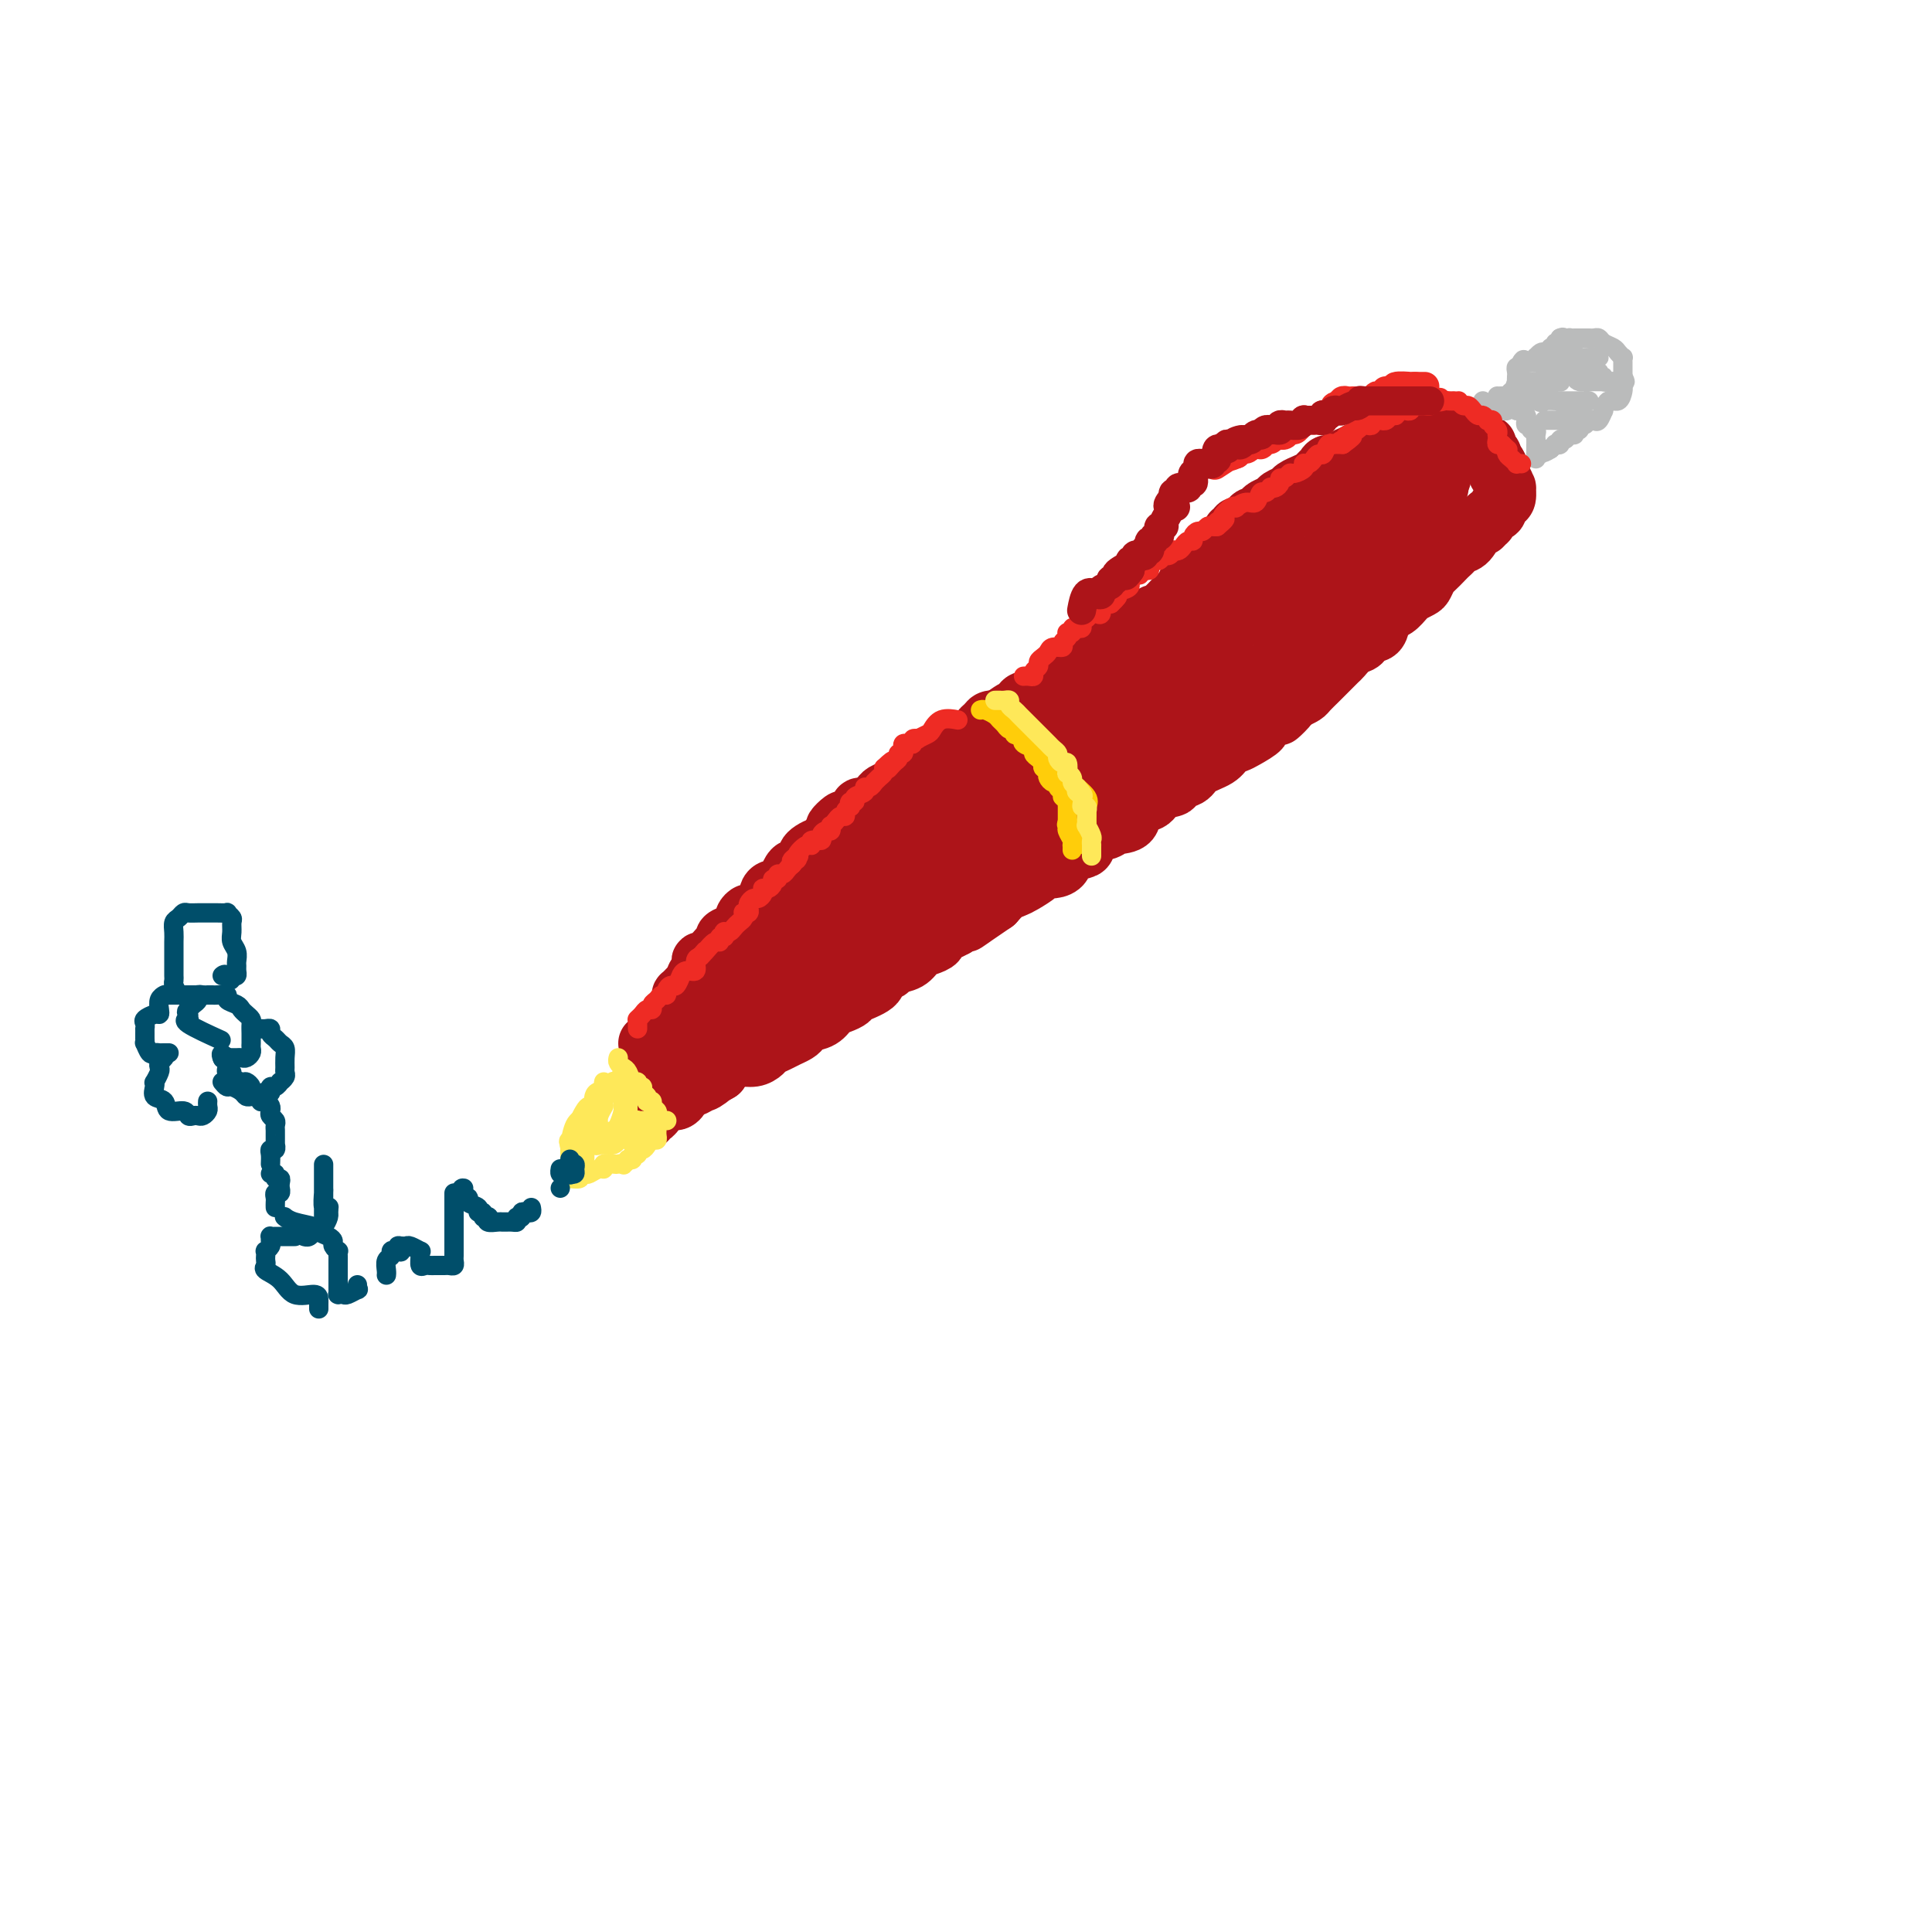 <svg viewBox='0 0 400 400' version='1.1' xmlns='http://www.w3.org/2000/svg' xmlns:xlink='http://www.w3.org/1999/xlink'><g fill='none' stroke='rgb(173,20,25)' stroke-width='12' stroke-linecap='round' stroke-linejoin='round'><path d='M134,216c0.453,0.122 0.906,0.244 1,0c0.094,-0.244 -0.172,-0.854 0,-1c0.172,-0.146 0.782,0.172 1,0c0.218,-0.172 0.043,-0.833 0,-1c-0.043,-0.167 0.045,0.162 0,0c-0.045,-0.162 -0.223,-0.813 0,-1c0.223,-0.187 0.847,0.091 1,0c0.153,-0.091 -0.167,-0.549 0,-1c0.167,-0.451 0.819,-0.894 1,-1c0.181,-0.106 -0.109,0.127 0,0c0.109,-0.127 0.618,-0.612 1,-1c0.382,-0.388 0.637,-0.677 1,-1c0.363,-0.323 0.832,-0.678 1,-1c0.168,-0.322 0.034,-0.611 0,-1c-0.034,-0.389 0.032,-0.877 0,-1c-0.032,-0.123 -0.163,0.121 0,0c0.163,-0.121 0.618,-0.606 1,-1c0.382,-0.394 0.691,-0.697 1,-1'/><path d='M143,204c1.636,-2.029 1.225,-1.102 1,-1c-0.225,0.102 -0.264,-0.620 0,-1c0.264,-0.380 0.830,-0.416 1,-1c0.170,-0.584 -0.055,-1.715 0,-2c0.055,-0.285 0.391,0.274 1,0c0.609,-0.274 1.490,-1.383 2,-2c0.510,-0.617 0.647,-0.743 1,-1c0.353,-0.257 0.922,-0.646 1,-1c0.078,-0.354 -0.334,-0.672 0,-1c0.334,-0.328 1.413,-0.667 2,-1c0.587,-0.333 0.681,-0.662 1,-1c0.319,-0.338 0.862,-0.686 1,-1c0.138,-0.314 -0.131,-0.595 0,-1c0.131,-0.405 0.661,-0.934 1,-1c0.339,-0.066 0.485,0.332 1,0c0.515,-0.332 1.398,-1.395 2,-2c0.602,-0.605 0.922,-0.754 1,-1c0.078,-0.246 -0.085,-0.590 0,-1c0.085,-0.410 0.418,-0.888 1,-1c0.582,-0.112 1.413,0.141 2,0c0.587,-0.141 0.931,-0.677 1,-1c0.069,-0.323 -0.135,-0.433 0,-1c0.135,-0.567 0.610,-1.591 1,-2c0.390,-0.409 0.695,-0.204 1,0c0.305,0.204 0.609,0.405 1,0c0.391,-0.405 0.869,-1.418 1,-2c0.131,-0.582 -0.084,-0.733 0,-1c0.084,-0.267 0.466,-0.649 1,-1c0.534,-0.351 1.221,-0.671 2,-1c0.779,-0.329 1.651,-0.665 2,-1c0.349,-0.335 0.174,-0.667 0,-1'/><path d='M172,173c4.675,-5.278 1.864,-2.973 1,-2c-0.864,0.973 0.220,0.615 1,0c0.780,-0.615 1.255,-1.488 2,-2c0.745,-0.512 1.758,-0.662 2,-1c0.242,-0.338 -0.287,-0.864 0,-1c0.287,-0.136 1.390,0.119 2,0c0.610,-0.119 0.727,-0.610 1,-1c0.273,-0.390 0.702,-0.678 1,-1c0.298,-0.322 0.465,-0.678 1,-1c0.535,-0.322 1.438,-0.610 2,-1c0.562,-0.390 0.784,-0.883 1,-1c0.216,-0.117 0.425,0.141 1,0c0.575,-0.141 1.516,-0.682 2,-1c0.484,-0.318 0.511,-0.414 1,-1c0.489,-0.586 1.439,-1.664 2,-2c0.561,-0.336 0.732,0.068 1,0c0.268,-0.068 0.631,-0.609 1,-1c0.369,-0.391 0.742,-0.631 1,-1c0.258,-0.369 0.402,-0.868 1,-1c0.598,-0.132 1.652,0.104 2,0c0.348,-0.104 -0.008,-0.549 0,-1c0.008,-0.451 0.379,-0.908 1,-1c0.621,-0.092 1.490,0.183 2,0c0.510,-0.183 0.661,-0.823 1,-1c0.339,-0.177 0.867,0.110 1,0c0.133,-0.110 -0.129,-0.617 0,-1c0.129,-0.383 0.650,-0.642 1,-1c0.350,-0.358 0.529,-0.817 1,-1c0.471,-0.183 1.236,-0.092 2,0'/><path d='M207,149c5.546,-3.913 1.910,-1.697 1,-1c-0.910,0.697 0.907,-0.127 2,-1c1.093,-0.873 1.462,-1.797 2,-2c0.538,-0.203 1.243,0.313 2,0c0.757,-0.313 1.565,-1.456 2,-2c0.435,-0.544 0.498,-0.488 1,-1c0.502,-0.512 1.443,-1.590 2,-2c0.557,-0.410 0.731,-0.151 1,0c0.269,0.151 0.634,0.194 1,0c0.366,-0.194 0.732,-0.626 1,-1c0.268,-0.374 0.439,-0.691 1,-1c0.561,-0.309 1.511,-0.612 2,-1c0.489,-0.388 0.516,-0.863 1,-1c0.484,-0.137 1.425,0.065 2,0c0.575,-0.065 0.784,-0.395 1,-1c0.216,-0.605 0.439,-1.485 1,-2c0.561,-0.515 1.458,-0.664 2,-1c0.542,-0.336 0.727,-0.860 1,-1c0.273,-0.140 0.633,0.103 1,0c0.367,-0.103 0.742,-0.554 1,-1c0.258,-0.446 0.398,-0.889 1,-1c0.602,-0.111 1.667,0.111 2,0c0.333,-0.111 -0.067,-0.553 0,-1c0.067,-0.447 0.599,-0.898 1,-1c0.401,-0.102 0.670,0.144 1,0c0.330,-0.144 0.721,-0.680 1,-1c0.279,-0.320 0.445,-0.426 1,-1c0.555,-0.574 1.499,-1.618 2,-2c0.501,-0.382 0.558,-0.103 1,-1c0.442,-0.897 1.269,-2.971 2,-4c0.731,-1.029 1.365,-1.015 2,-1'/><path d='M249,117c6.897,-5.352 3.139,-2.730 2,-2c-1.139,0.730 0.340,-0.430 1,-1c0.660,-0.570 0.502,-0.549 1,-1c0.498,-0.451 1.653,-1.375 2,-2c0.347,-0.625 -0.114,-0.950 0,-1c0.114,-0.050 0.804,0.175 1,0c0.196,-0.175 -0.102,-0.750 0,-1c0.102,-0.250 0.605,-0.175 1,0c0.395,0.175 0.682,0.450 1,0c0.318,-0.450 0.667,-1.626 1,-2c0.333,-0.374 0.651,0.055 1,0c0.349,-0.055 0.727,-0.592 1,-1c0.273,-0.408 0.439,-0.686 1,-1c0.561,-0.314 1.517,-0.662 2,-1c0.483,-0.338 0.492,-0.664 1,-1c0.508,-0.336 1.516,-0.681 2,-1c0.484,-0.319 0.444,-0.610 1,-1c0.556,-0.390 1.707,-0.878 2,-1c0.293,-0.122 -0.273,0.121 0,0c0.273,-0.121 1.387,-0.606 2,-1c0.613,-0.394 0.727,-0.697 1,-1c0.273,-0.303 0.706,-0.606 1,-1c0.294,-0.394 0.450,-0.880 1,-1c0.550,-0.120 1.496,0.127 2,0c0.504,-0.127 0.568,-0.626 1,-1c0.432,-0.374 1.233,-0.622 2,-1c0.767,-0.378 1.501,-0.886 2,-1c0.499,-0.114 0.763,0.165 1,0c0.237,-0.165 0.449,-0.775 1,-1c0.551,-0.225 1.443,-0.064 2,0c0.557,0.064 0.778,0.032 1,0'/><path d='M287,92c1.963,-0.708 0.371,0.022 0,0c-0.371,-0.022 0.479,-0.794 1,-1c0.521,-0.206 0.713,0.156 1,0c0.287,-0.156 0.668,-0.830 1,-1c0.332,-0.170 0.614,0.165 1,0c0.386,-0.165 0.877,-0.829 1,-1c0.123,-0.171 -0.121,0.150 0,0c0.121,-0.150 0.607,-0.772 1,-1c0.393,-0.228 0.693,-0.061 1,0c0.307,0.061 0.620,0.016 1,0c0.380,-0.016 0.828,-0.004 1,0c0.172,0.004 0.067,0.000 0,0c-0.067,-0.000 -0.098,0.003 1,0c1.098,-0.003 3.325,-0.011 4,0c0.675,0.011 -0.203,0.041 0,0c0.203,-0.041 1.487,-0.155 2,0c0.513,0.155 0.257,0.577 0,1'/><path d='M303,89c1.896,0.544 1.636,1.403 2,2c0.364,0.597 1.352,0.933 2,1c0.648,0.067 0.958,-0.136 1,0c0.042,0.136 -0.182,0.611 0,1c0.182,0.389 0.770,0.692 1,1c0.230,0.308 0.100,0.621 0,1c-0.100,0.379 -0.172,0.822 0,1c0.172,0.178 0.586,0.089 1,0'/><path d='M310,96c1.039,1.510 0.135,1.784 0,2c-0.135,0.216 0.497,0.372 1,1c0.503,0.628 0.877,1.726 1,2c0.123,0.274 -0.003,-0.277 0,0c0.003,0.277 0.137,1.384 0,2c-0.137,0.616 -0.544,0.743 -1,1c-0.456,0.257 -0.962,0.643 -1,1c-0.038,0.357 0.392,0.683 0,1c-0.392,0.317 -1.606,0.624 -2,1c-0.394,0.376 0.030,0.822 0,1c-0.030,0.178 -0.515,0.089 -1,0'/><path d='M307,108c-0.738,1.045 -0.081,1.159 0,1c0.081,-0.159 -0.412,-0.589 -1,0c-0.588,0.589 -1.270,2.198 -2,3c-0.730,0.802 -1.509,0.796 -2,1c-0.491,0.204 -0.695,0.617 -1,1c-0.305,0.383 -0.712,0.736 -1,1c-0.288,0.264 -0.457,0.437 -1,1c-0.543,0.563 -1.460,1.514 -2,2c-0.540,0.486 -0.704,0.508 -1,1c-0.296,0.492 -0.722,1.454 -1,2c-0.278,0.546 -0.406,0.675 -1,1c-0.594,0.325 -1.654,0.846 -2,1c-0.346,0.154 0.023,-0.058 0,0c-0.023,0.058 -0.439,0.387 -1,1c-0.561,0.613 -1.268,1.510 -2,2c-0.732,0.490 -1.488,0.574 -2,1c-0.512,0.426 -0.781,1.193 -1,2c-0.219,0.807 -0.390,1.654 -1,2c-0.610,0.346 -1.659,0.191 -2,0c-0.341,-0.191 0.026,-0.417 0,0c-0.026,0.417 -0.444,1.477 -1,2c-0.556,0.523 -1.248,0.507 -2,1c-0.752,0.493 -1.562,1.493 -2,2c-0.438,0.507 -0.502,0.521 -1,1c-0.498,0.479 -1.428,1.424 -2,2c-0.572,0.576 -0.786,0.784 -1,1c-0.214,0.216 -0.429,0.439 -1,1c-0.571,0.561 -1.500,1.459 -2,2c-0.500,0.541 -0.571,0.726 -1,1c-0.429,0.274 -1.214,0.637 -2,1'/><path d='M268,145c-6.141,5.975 -1.993,2.412 -1,1c0.993,-1.412 -1.169,-0.673 -2,0c-0.831,0.673 -0.330,1.280 -1,2c-0.670,0.720 -2.512,1.554 -3,2c-0.488,0.446 0.377,0.504 0,1c-0.377,0.496 -1.996,1.431 -3,2c-1.004,0.569 -1.394,0.772 -2,1c-0.606,0.228 -1.428,0.481 -2,1c-0.572,0.519 -0.893,1.305 -2,2c-1.107,0.695 -3.000,1.298 -4,2c-1.000,0.702 -1.106,1.502 -2,2c-0.894,0.498 -2.576,0.695 -3,1c-0.424,0.305 0.411,0.719 0,1c-0.411,0.281 -2.068,0.428 -3,1c-0.932,0.572 -1.141,1.568 -2,2c-0.859,0.432 -2.370,0.300 -3,1c-0.630,0.700 -0.379,2.233 -1,3c-0.621,0.767 -2.115,0.769 -3,1c-0.885,0.231 -1.162,0.691 -2,1c-0.838,0.309 -2.237,0.468 -3,1c-0.763,0.532 -0.890,1.439 -1,2c-0.110,0.561 -0.205,0.777 -1,1c-0.795,0.223 -2.291,0.454 -3,1c-0.709,0.546 -0.630,1.407 -1,2c-0.370,0.593 -1.187,0.919 -2,1c-0.813,0.081 -1.621,-0.081 -2,0c-0.379,0.081 -0.328,0.406 -1,1c-0.672,0.594 -2.067,1.458 -3,2c-0.933,0.542 -1.405,0.761 -2,1c-0.595,0.239 -1.313,0.497 -2,1c-0.687,0.503 -1.344,1.252 -2,2'/><path d='M206,187c-10.213,6.958 -4.745,3.352 -3,2c1.745,-1.352 -0.231,-0.450 -1,0c-0.769,0.450 -0.329,0.449 -1,1c-0.671,0.551 -2.451,1.653 -3,2c-0.549,0.347 0.134,-0.061 0,0c-0.134,0.061 -1.086,0.593 -2,1c-0.914,0.407 -1.791,0.690 -2,1c-0.209,0.310 0.248,0.646 0,1c-0.248,0.354 -1.203,0.725 -2,1c-0.797,0.275 -1.437,0.454 -2,1c-0.563,0.546 -1.051,1.458 -2,2c-0.949,0.542 -2.360,0.712 -3,1c-0.640,0.288 -0.510,0.693 -1,1c-0.490,0.307 -1.601,0.516 -2,1c-0.399,0.484 -0.085,1.242 -1,2c-0.915,0.758 -3.059,1.516 -4,2c-0.941,0.484 -0.679,0.693 -1,1c-0.321,0.307 -1.224,0.712 -2,1c-0.776,0.288 -1.426,0.458 -2,1c-0.574,0.542 -1.074,1.455 -2,2c-0.926,0.545 -2.278,0.723 -3,1c-0.722,0.277 -0.813,0.652 -1,1c-0.187,0.348 -0.469,0.670 -1,1c-0.531,0.330 -1.310,0.667 -2,1c-0.690,0.333 -1.290,0.663 -2,1c-0.710,0.337 -1.532,0.681 -2,1c-0.468,0.319 -0.584,0.613 -1,1c-0.416,0.387 -1.132,0.867 -2,1c-0.868,0.133 -1.888,-0.079 -3,0c-1.112,0.079 -2.318,0.451 -3,1c-0.682,0.549 -0.841,1.274 -1,2'/><path d='M149,222c-9.219,5.577 -3.765,2.019 -2,1c1.765,-1.019 -0.158,0.502 -1,1c-0.842,0.498 -0.603,-0.025 -1,0c-0.397,0.025 -1.429,0.599 -2,1c-0.571,0.401 -0.682,0.628 -1,1c-0.318,0.372 -0.845,0.887 -1,1c-0.155,0.113 0.060,-0.177 0,0c-0.060,0.177 -0.397,0.822 -1,1c-0.603,0.178 -1.472,-0.111 -2,0c-0.528,0.111 -0.716,0.622 -1,1c-0.284,0.378 -0.664,0.621 -1,1c-0.336,0.379 -0.627,0.892 -1,1c-0.373,0.108 -0.829,-0.188 -1,0c-0.171,0.188 -0.056,0.860 0,1c0.056,0.140 0.053,-0.253 0,-1c-0.053,-0.747 -0.158,-1.849 0,-3c0.158,-1.151 0.578,-2.350 1,-3c0.422,-0.650 0.845,-0.752 1,-1c0.155,-0.248 0.042,-0.644 0,-1c-0.042,-0.356 -0.011,-0.673 0,-1c0.011,-0.327 0.003,-0.665 0,-1c-0.003,-0.335 -0.002,-0.668 0,-1'/><path d='M136,220c0.538,-1.800 0.885,-0.298 1,0c0.115,0.298 0.000,-0.606 0,-1c-0.000,-0.394 0.115,-0.277 1,-1c0.885,-0.723 2.541,-2.284 3,-3c0.459,-0.716 -0.281,-0.586 0,-1c0.281,-0.414 1.581,-1.372 2,-2c0.419,-0.628 -0.042,-0.928 0,-1c0.042,-0.072 0.589,0.082 1,0c0.411,-0.082 0.687,-0.399 1,-1c0.313,-0.601 0.662,-1.484 1,-2c0.338,-0.516 0.664,-0.663 1,-1c0.336,-0.337 0.680,-0.864 1,-1c0.320,-0.136 0.614,0.118 1,0c0.386,-0.118 0.864,-0.609 1,-1c0.136,-0.391 -0.070,-0.681 0,-1c0.070,-0.319 0.418,-0.667 1,-1c0.582,-0.333 1.400,-0.652 2,-1c0.600,-0.348 0.984,-0.726 1,-1c0.016,-0.274 -0.335,-0.443 0,-1c0.335,-0.557 1.355,-1.500 2,-2c0.645,-0.500 0.915,-0.557 1,-1c0.085,-0.443 -0.016,-1.272 1,-2c1.016,-0.728 3.147,-1.355 4,-2c0.853,-0.645 0.426,-1.309 1,-2c0.574,-0.691 2.148,-1.409 3,-2c0.852,-0.591 0.981,-1.055 2,-2c1.019,-0.945 2.928,-2.370 4,-3c1.072,-0.630 1.306,-0.466 2,-1c0.694,-0.534 1.847,-1.767 3,-3'/><path d='M177,180c3.560,-2.451 2.960,-1.080 3,-1c0.040,0.080 0.720,-1.133 1,-2c0.280,-0.867 0.162,-1.388 1,-2c0.838,-0.612 2.634,-1.315 4,-2c1.366,-0.685 2.303,-1.351 3,-2c0.697,-0.649 1.153,-1.280 2,-2c0.847,-0.720 2.086,-1.527 3,-2c0.914,-0.473 1.502,-0.611 2,-1c0.498,-0.389 0.906,-1.031 1,-1c0.094,0.031 -0.124,0.733 0,1c0.124,0.267 0.591,0.099 0,1c-0.591,0.901 -2.239,2.870 -4,5c-1.761,2.130 -3.636,4.420 -6,7c-2.364,2.580 -5.217,5.449 -8,8c-2.783,2.551 -5.495,4.783 -8,7c-2.505,2.217 -4.804,4.419 -7,6c-2.196,1.581 -4.289,2.541 -6,4c-1.711,1.459 -3.039,3.416 -4,4c-0.961,0.584 -1.554,-0.204 -2,0c-0.446,0.204 -0.745,1.400 -1,2c-0.255,0.600 -0.466,0.606 -1,1c-0.534,0.394 -1.392,1.177 -2,2c-0.608,0.823 -0.967,1.684 -1,2c-0.033,0.316 0.260,0.085 0,0c-0.260,-0.085 -1.074,-0.024 -1,0c0.074,0.024 1.037,0.012 2,0'/><path d='M148,215c-5.158,5.144 1.448,0.003 5,-3c3.552,-3.003 4.050,-3.868 5,-5c0.950,-1.132 2.351,-2.530 5,-4c2.649,-1.470 6.545,-3.012 8,-4c1.455,-0.988 0.469,-1.421 1,-2c0.531,-0.579 2.579,-1.305 4,-2c1.421,-0.695 2.214,-1.360 3,-2c0.786,-0.640 1.565,-1.254 3,-2c1.435,-0.746 3.527,-1.622 5,-2c1.473,-0.378 2.327,-0.256 3,-1c0.673,-0.744 1.165,-2.353 2,-3c0.835,-0.647 2.013,-0.333 3,-1c0.987,-0.667 1.783,-2.315 3,-3c1.217,-0.685 2.854,-0.408 4,-1c1.146,-0.592 1.800,-2.055 3,-3c1.200,-0.945 2.946,-1.374 4,-2c1.054,-0.626 1.415,-1.450 3,-3c1.585,-1.550 4.392,-3.825 6,-5c1.608,-1.175 2.015,-1.250 3,-2c0.985,-0.750 2.548,-2.174 4,-3c1.452,-0.826 2.794,-1.055 4,-2c1.206,-0.945 2.276,-2.605 3,-4c0.724,-1.395 1.101,-2.523 2,-3c0.899,-0.477 2.320,-0.303 3,-1c0.680,-0.697 0.619,-2.264 1,-3c0.381,-0.736 1.203,-0.639 2,-1c0.797,-0.361 1.567,-1.180 2,-2c0.433,-0.820 0.528,-1.643 1,-2c0.472,-0.357 1.319,-0.250 2,-1c0.681,-0.750 1.194,-2.357 2,-3c0.806,-0.643 1.903,-0.321 3,0'/><path d='M250,140c6.725,-6.075 3.038,-3.763 2,-3c-1.038,0.763 0.571,-0.024 2,-1c1.429,-0.976 2.676,-2.141 4,-3c1.324,-0.859 2.725,-1.410 4,-2c1.275,-0.590 2.425,-1.218 3,-2c0.575,-0.782 0.575,-1.718 1,-2c0.425,-0.282 1.274,0.091 2,0c0.726,-0.091 1.330,-0.644 2,-1c0.670,-0.356 1.407,-0.514 2,-1c0.593,-0.486 1.041,-1.299 2,-2c0.959,-0.701 2.430,-1.290 3,-2c0.570,-0.710 0.240,-1.541 1,-2c0.760,-0.459 2.609,-0.546 4,-1c1.391,-0.454 2.324,-1.274 3,-2c0.676,-0.726 1.095,-1.356 2,-2c0.905,-0.644 2.297,-1.300 3,-2c0.703,-0.700 0.718,-1.444 1,-2c0.282,-0.556 0.831,-0.922 1,-1c0.169,-0.078 -0.042,0.134 0,0c0.042,-0.134 0.336,-0.614 1,-1c0.664,-0.386 1.697,-0.680 2,-1c0.303,-0.320 -0.125,-0.668 0,-1c0.125,-0.332 0.804,-0.649 1,-1c0.196,-0.351 -0.091,-0.738 0,-1c0.091,-0.262 0.561,-0.400 1,-1c0.439,-0.600 0.849,-1.661 1,-2c0.151,-0.339 0.043,0.046 0,0c-0.043,-0.046 -0.022,-0.523 0,-1'/><path d='M298,100c1.265,-2.072 0.426,-1.253 0,-1c-0.426,0.253 -0.439,-0.060 -1,0c-0.561,0.060 -1.668,0.494 -3,1c-1.332,0.506 -2.888,1.084 -4,2c-1.112,0.916 -1.781,2.170 -3,3c-1.219,0.830 -2.988,1.234 -4,2c-1.012,0.766 -1.267,1.892 -2,3c-0.733,1.108 -1.943,2.196 -3,3c-1.057,0.804 -1.963,1.322 -3,2c-1.037,0.678 -2.207,1.515 -3,2c-0.793,0.485 -1.209,0.620 -2,1c-0.791,0.380 -1.958,1.007 -3,2c-1.042,0.993 -1.961,2.353 -3,3c-1.039,0.647 -2.200,0.581 -3,1c-0.800,0.419 -1.239,1.323 -2,2c-0.761,0.677 -1.845,1.125 -3,2c-1.155,0.875 -2.381,2.175 -4,3c-1.619,0.825 -3.630,1.174 -5,2c-1.370,0.826 -2.100,2.128 -3,3c-0.900,0.872 -1.971,1.315 -3,2c-1.029,0.685 -2.015,1.611 -3,2c-0.985,0.389 -1.967,0.242 -3,1c-1.033,0.758 -2.117,2.421 -3,3c-0.883,0.579 -1.567,0.073 -3,1c-1.433,0.927 -3.617,3.288 -6,5c-2.383,1.712 -4.967,2.775 -7,4c-2.033,1.225 -3.517,2.613 -5,4'/><path d='M211,158c-13.488,9.364 -7.707,4.775 -7,4c0.707,-0.775 -3.661,2.264 -6,4c-2.339,1.736 -2.650,2.171 -4,3c-1.350,0.829 -3.738,2.054 -5,3c-1.262,0.946 -1.398,1.613 -2,2c-0.602,0.387 -1.670,0.495 -2,1c-0.330,0.505 0.080,1.406 0,2c-0.080,0.594 -0.648,0.880 -1,1c-0.352,0.120 -0.489,0.075 1,-1c1.489,-1.075 4.603,-3.181 8,-5c3.397,-1.819 7.077,-3.350 10,-5c2.923,-1.650 5.090,-3.417 7,-6c1.910,-2.583 3.563,-5.981 6,-8c2.437,-2.019 5.660,-2.658 8,-4c2.340,-1.342 3.799,-3.388 5,-5c1.201,-1.612 2.146,-2.792 3,-4c0.854,-1.208 1.618,-2.445 3,-4c1.382,-1.555 3.382,-3.428 5,-5c1.618,-1.572 2.855,-2.844 4,-4c1.145,-1.156 2.197,-2.197 3,-3c0.803,-0.803 1.355,-1.370 2,-2c0.645,-0.630 1.383,-1.324 2,-2c0.617,-0.676 1.114,-1.336 2,-2c0.886,-0.664 2.162,-1.333 3,-2c0.838,-0.667 1.240,-1.334 2,-2c0.760,-0.666 1.880,-1.333 3,-2'/><path d='M261,112c9.072,-8.924 2.751,-3.734 1,-2c-1.751,1.734 1.069,0.011 2,-1c0.931,-1.011 -0.025,-1.311 1,-2c1.025,-0.689 4.031,-1.768 6,-3c1.969,-1.232 2.900,-2.616 4,-3c1.100,-0.384 2.370,0.233 3,0c0.630,-0.233 0.620,-1.316 1,-2c0.380,-0.684 1.148,-0.968 2,-1c0.852,-0.032 1.786,0.188 2,0c0.214,-0.188 -0.293,-0.782 0,-1c0.293,-0.218 1.387,-0.058 2,0c0.613,0.058 0.746,0.016 1,0c0.254,-0.016 0.628,-0.004 1,0c0.372,0.004 0.740,0.000 1,0c0.260,-0.000 0.412,0.002 1,0c0.588,-0.002 1.613,-0.009 2,0c0.387,0.009 0.136,0.035 0,1c-0.136,0.965 -0.156,2.870 0,4c0.156,1.130 0.487,1.487 0,3c-0.487,1.513 -1.792,4.184 -3,6c-1.208,1.816 -2.317,2.776 -3,4c-0.683,1.224 -0.939,2.710 -2,4c-1.061,1.290 -2.927,2.383 -4,4c-1.073,1.617 -1.351,3.756 -2,5c-0.649,1.244 -1.667,1.592 -3,3c-1.333,1.408 -2.982,3.874 -4,5c-1.018,1.126 -1.407,0.910 -3,2c-1.593,1.090 -4.390,3.486 -6,5c-1.610,1.514 -2.031,2.147 -3,3c-0.969,0.853 -2.484,1.927 -4,3'/><path d='M254,149c-4.002,3.775 -2.506,2.712 -3,3c-0.494,0.288 -2.976,1.927 -4,3c-1.024,1.073 -0.589,1.579 -2,3c-1.411,1.421 -4.667,3.757 -6,5c-1.333,1.243 -0.743,1.395 -1,2c-0.257,0.605 -1.362,1.665 -2,2c-0.638,0.335 -0.810,-0.055 -1,0c-0.190,0.055 -0.397,0.553 -1,1c-0.603,0.447 -1.601,0.842 -2,1c-0.399,0.158 -0.200,0.079 0,0'/></g>
<g fill='none' stroke='rgb(255,205,10)' stroke-width='4' stroke-linecap='round' stroke-linejoin='round'><path d='M203,147c0.220,-0.089 0.440,-0.177 1,0c0.560,0.177 1.460,0.621 2,1c0.540,0.379 0.718,0.694 1,1c0.282,0.306 0.667,0.604 1,1c0.333,0.396 0.615,0.890 1,1c0.385,0.110 0.873,-0.163 1,0c0.127,0.163 -0.107,0.761 0,1c0.107,0.239 0.553,0.120 1,0'/><path d='M211,152c1.497,0.952 1.241,0.832 1,1c-0.241,0.168 -0.467,0.623 0,1c0.467,0.377 1.628,0.676 2,1c0.372,0.324 -0.044,0.674 0,1c0.044,0.326 0.547,0.627 1,1c0.453,0.373 0.857,0.817 1,1c0.143,0.183 0.024,0.105 0,0c-0.024,-0.105 0.045,-0.236 0,0c-0.045,0.236 -0.206,0.838 0,1c0.206,0.162 0.777,-0.115 1,0c0.223,0.115 0.097,0.622 0,1c-0.097,0.378 -0.166,0.626 0,1c0.166,0.374 0.565,0.875 1,1c0.435,0.125 0.905,-0.125 1,0c0.095,0.125 -0.185,0.625 0,1c0.185,0.375 0.834,0.626 1,1c0.166,0.374 -0.152,0.870 0,1c0.152,0.130 0.773,-0.106 1,0c0.227,0.106 0.061,0.553 0,1c-0.061,0.447 -0.016,0.893 0,1c0.016,0.107 0.004,-0.126 0,0c-0.004,0.126 -0.001,0.611 0,1c0.001,0.389 0.000,0.683 0,1c-0.000,0.317 -0.000,0.659 0,1'/><path d='M221,170c1.543,3.020 0.399,1.570 0,1c-0.399,-0.570 -0.054,-0.259 0,0c0.054,0.259 -0.182,0.465 0,1c0.182,0.535 0.781,1.397 1,2c0.219,0.603 0.059,0.945 0,1c-0.059,0.055 -0.016,-0.178 0,0c0.016,0.178 0.005,0.765 0,1c-0.005,0.235 -0.002,0.117 0,0'/><path d='M225,175c-0.000,0.089 -0.000,0.178 0,0c0.000,-0.178 0.000,-0.621 0,-1c-0.000,-0.379 -0.000,-0.692 0,-1c0.000,-0.308 0.000,-0.611 0,-1c-0.000,-0.389 -0.001,-0.863 0,-1c0.001,-0.137 0.003,0.063 0,0c-0.003,-0.063 -0.011,-0.390 0,-1c0.011,-0.610 0.041,-1.502 0,-2c-0.041,-0.498 -0.155,-0.603 0,-1c0.155,-0.397 0.578,-1.086 0,-2c-0.578,-0.914 -2.155,-2.054 -3,-3c-0.845,-0.946 -0.956,-1.699 -1,-2c-0.044,-0.301 -0.022,-0.151 0,0'/></g>
<g fill='none' stroke='rgb(254,232,89)' stroke-width='4' stroke-linecap='round' stroke-linejoin='round'><path d='M206,145c0.444,0.002 0.889,0.003 1,0c0.111,-0.003 -0.111,-0.012 0,0c0.111,0.012 0.554,0.044 1,0c0.446,-0.044 0.894,-0.166 1,0c0.106,0.166 -0.130,0.618 0,1c0.130,0.382 0.626,0.694 1,1c0.374,0.306 0.625,0.607 1,1c0.375,0.393 0.874,0.879 1,1c0.126,0.121 -0.120,-0.121 0,0c0.120,0.121 0.606,0.606 1,1c0.394,0.394 0.697,0.697 1,1c0.303,0.303 0.606,0.606 1,1c0.394,0.394 0.880,0.879 1,1c0.120,0.121 -0.126,-0.123 0,0c0.126,0.123 0.625,0.612 1,1c0.375,0.388 0.626,0.676 1,1c0.374,0.324 0.871,0.683 1,1c0.129,0.317 -0.110,0.592 0,1c0.110,0.408 0.569,0.949 1,1c0.431,0.051 0.833,-0.390 1,0c0.167,0.390 0.100,1.610 0,2c-0.100,0.390 -0.233,-0.050 0,0c0.233,0.050 0.832,0.590 1,1c0.168,0.410 -0.095,0.688 0,1c0.095,0.312 0.547,0.656 1,1'/><path d='M223,163c2.565,2.984 0.477,1.445 0,1c-0.477,-0.445 0.657,0.206 1,1c0.343,0.794 -0.104,1.733 0,2c0.104,0.267 0.760,-0.136 1,0c0.240,0.136 0.065,0.811 0,1c-0.065,0.189 -0.018,-0.109 0,0c0.018,0.109 0.009,0.624 0,1c-0.009,0.376 -0.016,0.611 0,1c0.016,0.389 0.057,0.932 0,1c-0.057,0.068 -0.211,-0.337 0,0c0.211,0.337 0.789,1.418 1,2c0.211,0.582 0.057,0.664 0,1c-0.057,0.336 -0.015,0.925 0,1c0.015,0.075 0.004,-0.364 0,0c-0.004,0.364 -0.001,1.533 0,2c0.001,0.467 0.001,0.234 0,0'/><path d='M128,219c-0.089,0.323 -0.177,0.646 0,1c0.177,0.354 0.621,0.740 1,1c0.379,0.260 0.694,0.395 1,1c0.306,0.605 0.603,1.682 1,2c0.397,0.318 0.895,-0.122 1,0c0.105,0.122 -0.182,0.807 0,1c0.182,0.193 0.832,-0.106 1,0c0.168,0.106 -0.147,0.616 0,1c0.147,0.384 0.756,0.642 1,1c0.244,0.358 0.122,0.817 0,1c-0.122,0.183 -0.243,0.090 0,0c0.243,-0.090 0.849,-0.179 1,0c0.151,0.179 -0.152,0.625 0,1c0.152,0.375 0.758,0.679 1,1c0.242,0.321 0.121,0.661 0,1'/><path d='M136,231c1.238,2.019 0.331,1.065 0,1c-0.331,-0.065 -0.088,0.757 0,1c0.088,0.243 0.021,-0.093 0,0c-0.021,0.093 0.006,0.616 0,1c-0.006,0.384 -0.043,0.629 0,1c0.043,0.371 0.165,0.869 0,1c-0.165,0.131 -0.618,-0.104 -1,0c-0.382,0.104 -0.695,0.549 -1,1c-0.305,0.451 -0.603,0.909 -1,1c-0.397,0.091 -0.894,-0.186 -1,0c-0.106,0.186 0.178,0.833 0,1c-0.178,0.167 -0.817,-0.147 -1,0c-0.183,0.147 0.091,0.756 0,1c-0.091,0.244 -0.545,0.122 -1,0'/><path d='M130,240c-1.101,1.620 -0.855,1.170 -1,1c-0.145,-0.170 -0.682,-0.061 -1,0c-0.318,0.061 -0.418,0.073 -1,0c-0.582,-0.073 -1.647,-0.229 -2,0c-0.353,0.229 0.006,0.845 0,1c-0.006,0.155 -0.378,-0.151 -1,0c-0.622,0.151 -1.495,0.758 -2,1c-0.505,0.242 -0.643,0.118 -1,0c-0.357,-0.118 -0.933,-0.231 -1,0c-0.067,0.231 0.374,0.805 0,1c-0.374,0.195 -1.564,0.011 -2,0c-0.436,-0.011 -0.117,0.152 0,0c0.117,-0.152 0.031,-0.618 0,-1c-0.031,-0.382 -0.008,-0.680 0,-1c0.008,-0.320 0.002,-0.663 0,-1c-0.002,-0.337 -0.001,-0.668 0,-1c0.001,-0.332 0.000,-0.666 0,-1'/><path d='M118,239c-0.005,-0.931 -0.016,-0.760 0,-1c0.016,-0.240 0.061,-0.891 0,-1c-0.061,-0.109 -0.226,0.325 0,0c0.226,-0.325 0.844,-1.410 1,-2c0.156,-0.590 -0.151,-0.686 0,-1c0.151,-0.314 0.761,-0.844 1,-1c0.239,-0.156 0.106,0.064 0,0c-0.106,-0.064 -0.186,-0.413 0,-1c0.186,-0.587 0.638,-1.414 1,-2c0.362,-0.586 0.635,-0.932 1,-1c0.365,-0.068 0.824,0.140 1,0c0.176,-0.140 0.071,-0.630 0,-1c-0.071,-0.370 -0.106,-0.620 0,-1c0.106,-0.380 0.354,-0.890 1,-1c0.646,-0.110 1.690,0.181 2,0c0.310,-0.181 -0.114,-0.833 0,-1c0.114,-0.167 0.765,0.151 1,0c0.235,-0.151 0.053,-0.773 0,-1c-0.053,-0.227 0.025,-0.061 0,0c-0.025,0.061 -0.151,0.016 0,0c0.151,-0.016 0.579,-0.004 1,0c0.421,0.004 0.835,0.001 1,0c0.165,-0.001 0.083,-0.001 0,0'/><path d='M129,224c0.761,0.520 0.163,2.821 0,4c-0.163,1.179 0.107,1.238 0,2c-0.107,0.762 -0.592,2.229 -1,3c-0.408,0.771 -0.738,0.848 -1,1c-0.262,0.152 -0.456,0.381 -1,1c-0.544,0.619 -1.439,1.630 -2,2c-0.561,0.370 -0.788,0.100 -1,0c-0.212,-0.100 -0.408,-0.029 0,0c0.408,0.029 1.419,0.015 2,0c0.581,-0.015 0.733,-0.032 1,0c0.267,0.032 0.649,0.113 1,0c0.351,-0.113 0.672,-0.422 1,-1c0.328,-0.578 0.663,-1.427 1,-2c0.337,-0.573 0.678,-0.872 1,-1c0.322,-0.128 0.627,-0.087 1,0c0.373,0.087 0.814,0.219 1,0c0.186,-0.219 0.118,-0.791 0,-1c-0.118,-0.209 -0.286,-0.056 0,0c0.286,0.056 1.025,0.015 2,0c0.975,-0.015 2.186,-0.004 3,0c0.814,0.004 1.233,0.001 1,0c-0.233,-0.001 -1.116,-0.001 -2,0'/><path d='M136,232c1.800,-0.576 0.300,0.485 -1,1c-1.300,0.515 -2.401,0.485 -3,1c-0.599,0.515 -0.696,1.575 -1,2c-0.304,0.425 -0.813,0.213 -1,0c-0.187,-0.213 -0.050,-0.429 0,-1c0.050,-0.571 0.013,-1.497 0,-2c-0.013,-0.503 -0.004,-0.583 0,-1c0.004,-0.417 0.001,-1.173 0,-2c-0.001,-0.827 -0.000,-1.727 0,-2c0.000,-0.273 0.001,0.081 0,0c-0.001,-0.081 -0.003,-0.596 0,-1c0.003,-0.404 0.011,-0.696 0,-1c-0.011,-0.304 -0.041,-0.620 0,-1c0.041,-0.380 0.155,-0.823 0,-1c-0.155,-0.177 -0.577,-0.089 -1,0'/><path d='M129,224c-0.366,-1.961 -0.781,-0.865 -1,0c-0.219,0.865 -0.240,1.498 -1,2c-0.760,0.502 -2.257,0.873 -3,2c-0.743,1.127 -0.732,3.009 -1,4c-0.268,0.991 -0.814,1.091 -1,1c-0.186,-0.091 -0.012,-0.375 0,0c0.012,0.375 -0.138,1.407 -1,2c-0.862,0.593 -2.435,0.746 -3,1c-0.565,0.254 -0.120,0.609 0,1c0.120,0.391 -0.084,0.820 0,0c0.084,-0.820 0.457,-2.888 1,-4c0.543,-1.112 1.256,-1.269 2,-2c0.744,-0.731 1.520,-2.036 2,-3c0.480,-0.964 0.665,-1.588 1,-2c0.335,-0.412 0.821,-0.611 1,-1c0.179,-0.389 0.051,-0.968 0,-1c-0.051,-0.032 -0.026,0.484 0,1'/><path d='M125,225c1.067,-1.058 0.234,1.797 0,3c-0.234,1.203 0.129,0.753 0,1c-0.129,0.247 -0.752,1.192 -1,2c-0.248,0.808 -0.123,1.478 0,2c0.123,0.522 0.244,0.897 0,1c-0.244,0.103 -0.854,-0.064 -1,0c-0.146,0.064 0.171,0.360 0,1c-0.171,0.640 -0.831,1.625 -1,2c-0.169,0.375 0.152,0.142 0,0c-0.152,-0.142 -0.776,-0.192 -1,0c-0.224,0.192 -0.046,0.626 0,1c0.046,0.374 -0.039,0.688 0,1c0.039,0.312 0.203,0.622 0,1c-0.203,0.378 -0.772,0.822 -1,1c-0.228,0.178 -0.114,0.089 0,0'/></g>
<g fill='none' stroke='rgb(0,78,106)' stroke-width='4' stroke-linecap='round' stroke-linejoin='round'><path d='M118,240c0.031,0.417 0.062,0.833 0,1c-0.062,0.167 -0.215,0.083 0,0c0.215,-0.083 0.800,-0.167 1,0c0.200,0.167 0.015,0.583 0,1c-0.015,0.417 0.138,0.833 0,1c-0.138,0.167 -0.569,0.083 -1,0'/><path d='M118,243c0.044,0.468 0.156,0.139 0,0c-0.156,-0.139 -0.578,-0.089 -1,0c-0.422,0.089 -0.844,0.216 -1,0c-0.156,-0.216 -0.044,-0.776 0,-1c0.044,-0.224 0.022,-0.112 0,0'/></g>
<g fill='none' stroke='rgb(186,187,187)' stroke-width='4' stroke-linecap='round' stroke-linejoin='round'><path d='M307,83c0.025,0.309 0.049,0.619 0,1c-0.049,0.381 -0.172,0.834 0,1c0.172,0.166 0.637,0.044 1,0c0.363,-0.044 0.623,-0.011 1,0c0.377,0.011 0.872,0.000 1,0c0.128,-0.000 -0.109,0.010 0,0c0.109,-0.010 0.564,-0.041 1,0c0.436,0.041 0.853,0.155 1,0c0.147,-0.155 0.026,-0.580 0,-1c-0.026,-0.420 0.045,-0.834 0,-1c-0.045,-0.166 -0.204,-0.083 0,0c0.204,0.083 0.773,0.167 1,0c0.227,-0.167 0.114,-0.583 0,-1'/><path d='M313,82c0.381,-1.161 0.834,-2.562 1,-3c0.166,-0.438 0.043,0.089 0,0c-0.043,-0.089 -0.008,-0.794 0,-1c0.008,-0.206 -0.012,0.086 0,0c0.012,-0.086 0.055,-0.549 0,-1c-0.055,-0.451 -0.207,-0.891 0,-1c0.207,-0.109 0.773,0.112 1,0c0.227,-0.112 0.113,-0.556 0,-1'/><path d='M315,75c0.492,-1.079 0.720,-0.275 1,0c0.280,0.275 0.610,0.022 1,0c0.390,-0.022 0.840,0.187 1,0c0.160,-0.187 0.032,-0.768 0,-1c-0.032,-0.232 0.034,-0.114 0,0c-0.034,0.114 -0.168,0.223 0,0c0.168,-0.223 0.637,-0.777 1,-1c0.363,-0.223 0.618,-0.116 1,0c0.382,0.116 0.891,0.242 1,0c0.109,-0.242 -0.181,-0.853 0,-1c0.181,-0.147 0.833,0.171 1,0c0.167,-0.171 -0.151,-0.829 0,-1c0.151,-0.171 0.771,0.146 1,0c0.229,-0.146 0.065,-0.756 0,-1c-0.065,-0.244 -0.033,-0.122 0,0'/><path d='M323,70c1.239,-0.596 0.336,0.414 0,1c-0.336,0.586 -0.104,0.748 0,1c0.104,0.252 0.080,0.594 0,1c-0.080,0.406 -0.215,0.878 0,1c0.215,0.122 0.778,-0.104 1,0c0.222,0.104 0.101,0.539 0,1c-0.101,0.461 -0.181,0.946 0,1c0.181,0.054 0.622,-0.325 1,0c0.378,0.325 0.693,1.355 1,2c0.307,0.645 0.607,0.905 1,1c0.393,0.095 0.878,0.025 1,0c0.122,-0.025 -0.121,-0.007 0,0c0.121,0.007 0.606,0.002 1,0c0.394,-0.002 0.697,-0.000 1,0c0.303,0.000 0.606,0.000 1,0c0.394,-0.000 0.879,-0.000 1,0c0.121,0.000 -0.122,0.000 0,0c0.122,-0.000 0.610,-0.000 1,0c0.390,0.000 0.683,0.000 1,0c0.317,-0.000 0.659,-0.000 1,0'/><path d='M335,79c1.618,0.169 1.164,0.092 1,0c-0.164,-0.092 -0.036,-0.199 0,0c0.036,0.199 -0.019,0.702 0,1c0.019,0.298 0.111,0.389 0,1c-0.111,0.611 -0.425,1.740 -1,2c-0.575,0.260 -1.411,-0.351 -2,0c-0.589,0.351 -0.931,1.662 -1,2c-0.069,0.338 0.137,-0.298 0,0c-0.137,0.298 -0.615,1.529 -1,2c-0.385,0.471 -0.676,0.183 -1,0c-0.324,-0.183 -0.679,-0.260 -1,0c-0.321,0.260 -0.607,0.858 -1,1c-0.393,0.142 -0.893,-0.173 -1,0c-0.107,0.173 0.179,0.835 0,1c-0.179,0.165 -0.823,-0.167 -1,0c-0.177,0.167 0.111,0.833 0,1c-0.111,0.167 -0.622,-0.165 -1,0c-0.378,0.165 -0.622,0.828 -1,1c-0.378,0.172 -0.888,-0.147 -1,0c-0.112,0.147 0.176,0.761 0,1c-0.176,0.239 -0.817,0.103 -1,0c-0.183,-0.103 0.090,-0.172 0,0c-0.090,0.172 -0.545,0.586 -1,1'/><path d='M321,93c-2.348,1.481 -1.218,0.184 -1,0c0.218,-0.184 -0.478,0.747 -1,1c-0.522,0.253 -0.872,-0.171 -1,0c-0.128,0.171 -0.034,0.936 0,1c0.034,0.064 0.009,-0.574 0,-1c-0.009,-0.426 -0.003,-0.639 0,-1c0.003,-0.361 0.002,-0.871 0,-1c-0.002,-0.129 -0.005,0.124 0,0c0.005,-0.124 0.016,-0.626 0,-1c-0.016,-0.374 -0.061,-0.621 0,-1c0.061,-0.379 0.226,-0.889 0,-1c-0.226,-0.111 -0.844,0.178 -1,0c-0.156,-0.178 0.152,-0.822 0,-1c-0.152,-0.178 -0.762,0.110 -1,0c-0.238,-0.110 -0.105,-0.617 0,-1c0.105,-0.383 0.182,-0.642 0,-1c-0.182,-0.358 -0.623,-0.817 -1,-1c-0.377,-0.183 -0.688,-0.092 -1,0'/><path d='M314,85c-0.652,-1.555 -0.282,-0.941 0,-1c0.282,-0.059 0.474,-0.789 1,-1c0.526,-0.211 1.384,0.097 2,0c0.616,-0.097 0.991,-0.600 1,-1c0.009,-0.400 -0.348,-0.696 0,-1c0.348,-0.304 1.400,-0.617 2,-1c0.600,-0.383 0.749,-0.838 1,-1c0.251,-0.162 0.606,-0.033 1,0c0.394,0.033 0.827,-0.030 1,0c0.173,0.030 0.085,0.152 0,0c-0.085,-0.152 -0.167,-0.577 -1,0c-0.833,0.577 -2.417,2.155 -3,3c-0.583,0.845 -0.167,0.956 0,1c0.167,0.044 0.083,0.022 0,0'/><path d='M319,83c-0.498,0.619 0.256,0.165 1,0c0.744,-0.165 1.477,-0.041 3,0c1.523,0.041 3.836,-0.000 5,0c1.164,0.000 1.181,0.043 1,0c-0.181,-0.043 -0.559,-0.170 -1,0c-0.441,0.170 -0.945,0.638 -1,1c-0.055,0.362 0.338,0.619 0,1c-0.338,0.381 -1.406,0.887 -2,1c-0.594,0.113 -0.712,-0.166 -1,0c-0.288,0.166 -0.744,0.776 -1,1c-0.256,0.224 -0.311,0.060 0,0c0.311,-0.060 0.987,-0.016 1,0c0.013,0.016 -0.636,0.004 -1,0c-0.364,-0.004 -0.444,-0.001 -1,0c-0.556,0.001 -1.587,0.000 -2,0c-0.413,-0.000 -0.206,-0.000 0,0'/><path d='M325,71c0.022,-0.423 0.044,-0.845 0,-1c-0.044,-0.155 -0.152,-0.041 0,0c0.152,0.041 0.566,0.011 1,0c0.434,-0.011 0.890,-0.003 1,0c0.110,0.003 -0.125,-0.000 0,0c0.125,0.000 0.610,0.003 1,0c0.390,-0.003 0.686,-0.012 1,0c0.314,0.012 0.647,0.044 1,0c0.353,-0.044 0.725,-0.166 1,0c0.275,0.166 0.452,0.618 1,1c0.548,0.382 1.467,0.694 2,1c0.533,0.306 0.679,0.607 1,1c0.321,0.393 0.818,0.879 1,1c0.182,0.121 0.049,-0.121 0,0c-0.049,0.121 -0.013,0.607 0,1c0.013,0.393 0.003,0.693 0,1c-0.003,0.307 -0.001,0.621 0,1c0.001,0.379 0.000,0.823 0,1c-0.000,0.177 -0.000,0.089 0,0'/><path d='M336,78c0.827,1.463 0.395,1.120 0,1c-0.395,-0.120 -0.751,-0.017 -1,0c-0.249,0.017 -0.390,-0.052 -1,0c-0.610,0.052 -1.689,0.224 -2,0c-0.311,-0.224 0.145,-0.844 0,-1c-0.145,-0.156 -0.893,0.152 -1,0c-0.107,-0.152 0.425,-0.762 0,-1c-0.425,-0.238 -1.807,-0.102 -2,0c-0.193,0.102 0.802,0.172 1,0c0.198,-0.172 -0.401,-0.586 -1,-1'/><path d='M329,76c-1.247,-0.552 -0.866,-0.932 -1,-1c-0.134,-0.068 -0.785,0.177 -1,0c-0.215,-0.177 0.006,-0.777 0,-1c-0.006,-0.223 -0.238,-0.070 0,0c0.238,0.070 0.948,0.057 2,0c1.052,-0.057 2.447,-0.160 2,0c-0.447,0.160 -2.736,0.581 -4,1c-1.264,0.419 -1.501,0.834 -2,1c-0.499,0.166 -1.258,0.083 -2,0c-0.742,-0.083 -1.467,-0.167 -2,0c-0.533,0.167 -0.874,0.583 -1,1c-0.126,0.417 -0.036,0.833 0,1c0.036,0.167 0.018,0.083 0,0'/><path d='M318,79c-0.444,0.002 -0.888,0.005 -1,0c-0.112,-0.005 0.110,-0.016 0,0c-0.110,0.016 -0.550,0.061 -1,0c-0.450,-0.061 -0.908,-0.228 -1,0c-0.092,0.228 0.183,0.849 0,1c-0.183,0.151 -0.822,-0.170 -1,0c-0.178,0.170 0.107,0.829 0,1c-0.107,0.171 -0.606,-0.146 -1,0c-0.394,0.146 -0.684,0.756 -1,1c-0.316,0.244 -0.658,0.122 -1,0'/><path d='M311,82c-1.167,0.500 -0.583,0.250 0,0'/><path d='M310,82c0.000,0.422 0.000,0.844 0,1c0.000,0.156 0.000,0.044 0,0c0.000,-0.044 0.000,-0.022 0,0'/></g>
<g fill='none' stroke='rgb(238,43,36)' stroke-width='4' stroke-linecap='round' stroke-linejoin='round'><path d='M132,213c0.002,-0.311 0.004,-0.622 0,-1c-0.004,-0.378 -0.012,-0.823 0,-1c0.012,-0.177 0.046,-0.085 0,0c-0.046,0.085 -0.171,0.163 0,0c0.171,-0.163 0.637,-0.568 1,-1c0.363,-0.432 0.622,-0.890 1,-1c0.378,-0.110 0.876,0.129 1,0c0.124,-0.129 -0.125,-0.626 0,-1c0.125,-0.374 0.625,-0.626 1,-1c0.375,-0.374 0.625,-0.869 1,-1c0.375,-0.131 0.875,0.101 1,0c0.125,-0.101 -0.125,-0.534 0,-1c0.125,-0.466 0.624,-0.966 1,-1c0.376,-0.034 0.630,0.399 1,0c0.370,-0.399 0.855,-1.630 1,-2c0.145,-0.370 -0.049,0.122 0,0c0.049,-0.122 0.343,-0.857 1,-1c0.657,-0.143 1.677,0.308 2,0c0.323,-0.308 -0.051,-1.374 0,-2c0.051,-0.626 0.525,-0.813 1,-1'/><path d='M145,198c1.978,-2.294 0.424,-0.528 0,0c-0.424,0.528 0.282,-0.183 1,-1c0.718,-0.817 1.446,-1.739 2,-2c0.554,-0.261 0.932,0.140 1,0c0.068,-0.140 -0.175,-0.821 0,-1c0.175,-0.179 0.768,0.145 1,0c0.232,-0.145 0.103,-0.760 0,-1c-0.103,-0.240 -0.182,-0.106 0,0c0.182,0.106 0.623,0.182 1,0c0.377,-0.182 0.688,-0.623 1,-1c0.312,-0.377 0.623,-0.689 1,-1c0.377,-0.311 0.819,-0.622 1,-1c0.181,-0.378 0.100,-0.822 0,-1c-0.100,-0.178 -0.220,-0.090 0,0c0.220,0.090 0.780,0.183 1,0c0.220,-0.183 0.101,-0.640 0,-1c-0.101,-0.360 -0.185,-0.622 0,-1c0.185,-0.378 0.637,-0.872 1,-1c0.363,-0.128 0.636,0.110 1,0c0.364,-0.110 0.820,-0.568 1,-1c0.180,-0.432 0.086,-0.838 0,-1c-0.086,-0.162 -0.163,-0.081 0,0c0.163,0.081 0.565,0.161 1,0c0.435,-0.161 0.904,-0.564 1,-1c0.096,-0.436 -0.182,-0.904 0,-1c0.182,-0.096 0.822,0.182 1,0c0.178,-0.182 -0.107,-0.822 0,-1c0.107,-0.178 0.606,0.106 1,0c0.394,-0.106 0.684,-0.602 1,-1c0.316,-0.398 0.658,-0.699 1,-1'/><path d='M164,179c2.871,-3.173 0.549,-1.606 0,-1c-0.549,0.606 0.674,0.249 1,0c0.326,-0.249 -0.245,-0.392 0,-1c0.245,-0.608 1.305,-1.682 2,-2c0.695,-0.318 1.026,0.121 1,0c-0.026,-0.121 -0.410,-0.802 0,-1c0.410,-0.198 1.613,0.087 2,0c0.387,-0.087 -0.041,-0.544 0,-1c0.041,-0.456 0.550,-0.909 1,-1c0.450,-0.091 0.841,0.182 1,0c0.159,-0.182 0.085,-0.819 0,-1c-0.085,-0.181 -0.181,0.092 0,0c0.181,-0.092 0.641,-0.551 1,-1c0.359,-0.449 0.618,-0.890 1,-1c0.382,-0.110 0.886,0.110 1,0c0.114,-0.110 -0.161,-0.550 0,-1c0.161,-0.450 0.759,-0.908 1,-1c0.241,-0.092 0.125,0.183 0,0c-0.125,-0.183 -0.259,-0.824 0,-1c0.259,-0.176 0.909,0.111 1,0c0.091,-0.111 -0.378,-0.622 0,-1c0.378,-0.378 1.604,-0.623 2,-1c0.396,-0.377 -0.038,-0.885 0,-1c0.038,-0.115 0.549,0.162 1,0c0.451,-0.162 0.843,-0.764 1,-1c0.157,-0.236 0.081,-0.105 0,0c-0.081,0.105 -0.166,0.183 0,0c0.166,-0.183 0.583,-0.626 1,-1c0.417,-0.374 0.833,-0.678 1,-1c0.167,-0.322 0.083,-0.661 0,-1'/><path d='M183,159c3.123,-3.045 1.429,-0.657 1,0c-0.429,0.657 0.407,-0.415 1,-1c0.593,-0.585 0.943,-0.682 1,-1c0.057,-0.318 -0.178,-0.856 0,-1c0.178,-0.144 0.770,0.106 1,0c0.230,-0.106 0.099,-0.568 0,-1c-0.099,-0.432 -0.166,-0.834 0,-1c0.166,-0.166 0.564,-0.096 1,0c0.436,0.096 0.908,0.219 1,0c0.092,-0.219 -0.197,-0.778 0,-1c0.197,-0.222 0.880,-0.105 1,0c0.120,0.105 -0.325,0.200 0,0c0.325,-0.200 1.419,-0.694 2,-1c0.581,-0.306 0.651,-0.422 1,-1c0.349,-0.578 0.979,-1.617 2,-2c1.021,-0.383 2.435,-0.109 3,0c0.565,0.109 0.283,0.055 0,0'/><path d='M212,140c-0.081,0.006 -0.161,0.013 0,0c0.161,-0.013 0.564,-0.045 1,0c0.436,0.045 0.904,0.167 1,0c0.096,-0.167 -0.181,-0.622 0,-1c0.181,-0.378 0.821,-0.680 1,-1c0.179,-0.320 -0.102,-0.659 0,-1c0.102,-0.341 0.587,-0.683 1,-1c0.413,-0.317 0.756,-0.610 1,-1c0.244,-0.390 0.391,-0.879 1,-1c0.609,-0.121 1.680,0.125 2,0c0.320,-0.125 -0.112,-0.622 0,-1c0.112,-0.378 0.766,-0.636 1,-1c0.234,-0.364 0.048,-0.833 0,-1c-0.048,-0.167 0.042,-0.031 0,0c-0.042,0.031 -0.218,-0.043 0,0c0.218,0.043 0.828,0.205 1,0c0.172,-0.205 -0.095,-0.776 0,-1c0.095,-0.224 0.550,-0.102 1,0c0.450,0.102 0.894,0.185 1,0c0.106,-0.185 -0.125,-0.636 0,-1c0.125,-0.364 0.607,-0.641 1,-1c0.393,-0.359 0.697,-0.800 1,-1c0.303,-0.200 0.606,-0.159 1,0c0.394,0.159 0.879,0.434 1,0c0.121,-0.434 -0.121,-1.578 0,-2c0.121,-0.422 0.606,-0.120 1,0c0.394,0.120 0.697,0.060 1,0'/><path d='M230,125c2.773,-2.560 0.705,-1.459 0,-1c-0.705,0.459 -0.046,0.278 0,0c0.046,-0.278 -0.521,-0.653 0,-1c0.521,-0.347 2.129,-0.666 3,-1c0.871,-0.334 1.003,-0.682 1,-1c-0.003,-0.318 -0.142,-0.607 0,-1c0.142,-0.393 0.564,-0.889 1,-1c0.436,-0.111 0.887,0.164 1,0c0.113,-0.164 -0.110,-0.766 0,-1c0.110,-0.234 0.554,-0.100 1,0c0.446,0.100 0.893,0.166 1,0c0.107,-0.166 -0.126,-0.565 0,-1c0.126,-0.435 0.612,-0.905 1,-1c0.388,-0.095 0.677,0.185 1,0c0.323,-0.185 0.678,-0.833 1,-1c0.322,-0.167 0.611,0.149 1,0c0.389,-0.149 0.877,-0.762 1,-1c0.123,-0.238 -0.121,-0.102 0,0c0.121,0.102 0.606,0.168 1,0c0.394,-0.168 0.697,-0.571 1,-1c0.303,-0.429 0.606,-0.884 1,-1c0.394,-0.116 0.879,0.109 1,0c0.121,-0.109 -0.122,-0.551 0,-1c0.122,-0.449 0.610,-0.905 1,-1c0.390,-0.095 0.682,0.170 1,0c0.318,-0.170 0.663,-0.777 1,-1c0.337,-0.223 0.668,-0.064 1,0c0.332,0.064 0.666,0.032 1,0'/><path d='M252,109c3.335,-2.709 0.674,-1.483 0,-1c-0.674,0.483 0.641,0.222 1,0c0.359,-0.222 -0.238,-0.403 0,-1c0.238,-0.597 1.310,-1.608 2,-2c0.690,-0.392 0.997,-0.165 1,0c0.003,0.165 -0.298,0.270 0,0c0.298,-0.270 1.194,-0.913 2,-1c0.806,-0.087 1.522,0.383 2,0c0.478,-0.383 0.719,-1.619 1,-2c0.281,-0.381 0.601,0.091 1,0c0.399,-0.091 0.877,-0.746 1,-1c0.123,-0.254 -0.108,-0.105 0,0c0.108,0.105 0.554,0.168 1,0c0.446,-0.168 0.892,-0.566 1,-1c0.108,-0.434 -0.121,-0.904 0,-1c0.121,-0.096 0.593,0.181 1,0c0.407,-0.181 0.749,-0.819 1,-1c0.251,-0.181 0.410,0.096 1,0c0.590,-0.096 1.611,-0.564 2,-1c0.389,-0.436 0.146,-0.839 0,-1c-0.146,-0.161 -0.194,-0.080 0,0c0.194,0.080 0.629,0.157 1,0c0.371,-0.157 0.678,-0.550 1,-1c0.322,-0.450 0.660,-0.958 1,-1c0.340,-0.042 0.683,0.381 1,0c0.317,-0.381 0.610,-1.566 1,-2c0.390,-0.434 0.878,-0.116 1,0c0.122,0.116 -0.121,0.031 0,0c0.121,-0.031 0.606,-0.009 1,0c0.394,0.009 0.697,0.004 1,0'/><path d='M278,92c4.031,-2.869 1.107,-1.543 0,-1c-1.107,0.543 -0.399,0.303 0,0c0.399,-0.303 0.489,-0.669 1,-1c0.511,-0.331 1.443,-0.628 2,-1c0.557,-0.372 0.741,-0.818 1,-1c0.259,-0.182 0.595,-0.101 1,0c0.405,0.101 0.878,0.223 1,0c0.122,-0.223 -0.108,-0.791 0,-1c0.108,-0.209 0.553,-0.060 1,0c0.447,0.060 0.894,0.031 1,0c0.106,-0.031 -0.130,-0.065 0,0c0.130,0.065 0.626,0.228 1,0c0.374,-0.228 0.625,-0.846 1,-1c0.375,-0.154 0.875,0.156 1,0c0.125,-0.156 -0.124,-0.778 0,-1c0.124,-0.222 0.620,-0.046 1,0c0.380,0.046 0.645,-0.040 1,0c0.355,0.040 0.802,0.207 1,0c0.198,-0.207 0.148,-0.787 0,-1c-0.148,-0.213 -0.393,-0.060 0,0c0.393,0.060 1.425,0.026 2,0c0.575,-0.026 0.693,-0.046 1,0c0.307,0.046 0.802,0.156 1,0c0.198,-0.156 0.099,-0.578 0,-1'/><path d='M296,83c3.189,-1.392 2.161,-0.373 2,0c-0.161,0.373 0.544,0.100 1,0c0.456,-0.100 0.661,-0.027 1,0c0.339,0.027 0.811,0.008 1,0c0.189,-0.008 0.094,-0.004 0,0'/><path d='M302,83c0.342,0.455 0.683,0.911 1,1c0.317,0.089 0.609,-0.187 1,0c0.391,0.187 0.879,0.839 1,1c0.121,0.161 -0.126,-0.167 0,0c0.126,0.167 0.626,0.828 1,1c0.374,0.172 0.621,-0.147 1,0c0.379,0.147 0.890,0.760 1,1c0.110,0.240 -0.181,0.107 0,0c0.181,-0.107 0.833,-0.187 1,0c0.167,0.187 -0.151,0.641 0,1c0.151,0.359 0.772,0.622 1,1c0.228,0.378 0.065,0.872 0,1c-0.065,0.128 -0.031,-0.109 0,0c0.031,0.109 0.060,0.565 0,1c-0.060,0.435 -0.208,0.848 0,1c0.208,0.152 0.774,0.043 1,0c0.226,-0.043 0.113,-0.022 0,0'/><path d='M311,92c1.630,1.570 1.206,0.995 1,1c-0.206,0.005 -0.195,0.590 0,1c0.195,0.410 0.574,0.646 1,1c0.426,0.354 0.898,0.827 1,1c0.102,0.173 -0.165,0.047 0,0c0.165,-0.047 0.761,-0.013 1,0c0.239,0.013 0.119,0.007 0,0'/></g>
<g fill='none' stroke='rgb(238,43,36)' stroke-width='6' stroke-linecap='round' stroke-linejoin='round'><path d='M295,80c-0.333,0.000 -0.667,0.000 -1,0c-0.333,0.000 -0.667,0.000 -1,0'/><path d='M293,80c-0.586,-0.004 -1.049,-0.015 -1,0c0.049,0.015 0.612,0.057 0,0c-0.612,-0.057 -2.399,-0.212 -3,0c-0.601,0.212 -0.017,0.793 0,1c0.017,0.207 -0.534,0.042 -1,0c-0.466,-0.042 -0.847,0.040 -1,0c-0.153,-0.040 -0.079,-0.203 0,0c0.079,0.203 0.162,0.772 0,1c-0.162,0.228 -0.569,0.114 -1,0c-0.431,-0.114 -0.885,-0.227 -1,0c-0.115,0.227 0.109,0.793 0,1c-0.109,0.207 -0.550,0.056 -1,0c-0.450,-0.056 -0.908,-0.015 -1,0c-0.092,0.015 0.183,0.004 0,0c-0.183,-0.004 -0.822,-0.001 -1,0c-0.178,0.001 0.106,-0.001 0,0c-0.106,0.001 -0.603,0.004 -1,0c-0.397,-0.004 -0.695,-0.015 -1,0c-0.305,0.015 -0.618,0.056 -1,0c-0.382,-0.056 -0.834,-0.207 -1,0c-0.166,0.207 -0.048,0.774 0,1c0.048,0.226 0.024,0.113 0,0'/><path d='M278,84c-2.560,0.554 -1.460,-0.062 -1,0c0.460,0.062 0.281,0.800 0,1c-0.281,0.200 -0.663,-0.139 -1,0c-0.337,0.139 -0.629,0.755 -1,1c-0.371,0.245 -0.821,0.118 -1,0c-0.179,-0.118 -0.086,-0.228 0,0c0.086,0.228 0.164,0.793 0,1c-0.164,0.207 -0.570,0.056 -1,0c-0.430,-0.056 -0.885,-0.016 -1,0c-0.115,0.016 0.110,0.007 0,0c-0.110,-0.007 -0.554,-0.012 -1,0c-0.446,0.012 -0.893,0.041 -1,0c-0.107,-0.041 0.126,-0.151 0,0c-0.126,0.151 -0.611,0.563 -1,1c-0.389,0.437 -0.682,0.901 -1,1c-0.318,0.099 -0.663,-0.166 -1,0c-0.337,0.166 -0.667,0.761 -1,1c-0.333,0.239 -0.667,0.120 -1,0c-0.333,-0.120 -0.663,-0.243 -1,0c-0.337,0.243 -0.682,0.850 -1,1c-0.318,0.150 -0.610,-0.157 -1,0c-0.390,0.157 -0.877,0.778 -1,1c-0.123,0.222 0.117,0.045 0,0c-0.117,-0.045 -0.592,0.043 -1,0c-0.408,-0.043 -0.748,-0.218 -1,0c-0.252,0.218 -0.414,0.828 -1,1c-0.586,0.172 -1.596,-0.094 -2,0c-0.404,0.094 -0.202,0.547 0,1'/><path d='M256,94c-3.452,1.429 -1.083,0.000 -1,0c0.083,0.000 -2.119,1.429 -3,2c-0.881,0.571 -0.440,0.286 0,0'/></g>
<g fill='none' stroke='rgb(173,20,25)' stroke-width='6' stroke-linecap='round' stroke-linejoin='round'><path d='M296,83c-0.228,0.000 -0.456,0.000 -1,0c-0.544,0.000 -1.402,0.000 -2,0c-0.598,0.000 -0.934,-0.000 -1,0c-0.066,0.000 0.137,0.000 0,0c-0.137,0.000 -0.614,0.000 -1,0c-0.386,0.000 -0.681,-0.000 -1,0c-0.319,0.000 -0.663,0.000 -1,0c-0.337,0.000 -0.667,-0.000 -1,0c-0.333,0.000 -0.667,0.000 -1,0c-0.333,-0.000 -0.664,0.000 -1,0c-0.336,0.000 -0.679,0.000 -1,0c-0.321,0.000 -0.622,0.000 -1,0c-0.378,0.000 -0.832,0.000 -1,0c-0.168,0.000 -0.048,-0.000 0,0c0.048,0.000 0.024,0.000 0,0'/><path d='M283,83c-2.185,-0.065 -1.149,-0.227 -1,0c0.149,0.227 -0.590,0.845 -1,1c-0.410,0.155 -0.491,-0.151 -1,0c-0.509,0.151 -1.447,0.759 -2,1c-0.553,0.241 -0.723,0.116 -1,0c-0.277,-0.116 -0.662,-0.224 -1,0c-0.338,0.224 -0.629,0.778 -1,1c-0.371,0.222 -0.820,0.112 -1,0c-0.180,-0.112 -0.089,-0.226 0,0c0.089,0.226 0.178,0.793 0,1c-0.178,0.207 -0.621,0.054 -1,0c-0.379,-0.054 -0.692,-0.011 -1,0c-0.308,0.011 -0.611,-0.011 -1,0c-0.389,0.011 -0.863,0.056 -1,0c-0.137,-0.056 0.065,-0.212 0,0c-0.065,0.212 -0.395,0.793 -1,1c-0.605,0.207 -1.486,0.041 -2,0c-0.514,-0.041 -0.663,0.042 -1,0c-0.337,-0.042 -0.864,-0.208 -1,0c-0.136,0.208 0.117,0.792 0,1c-0.117,0.208 -0.605,0.042 -1,0c-0.395,-0.042 -0.697,0.040 -1,0c-0.303,-0.040 -0.606,-0.203 -1,0c-0.394,0.203 -0.879,0.773 -1,1c-0.121,0.227 0.122,0.112 0,0c-0.122,-0.112 -0.610,-0.223 -1,0c-0.390,0.223 -0.683,0.778 -1,1c-0.317,0.222 -0.659,0.111 -1,0'/><path d='M258,91c-4.107,1.177 -1.875,0.118 -1,0c0.875,-0.118 0.394,0.705 0,1c-0.394,0.295 -0.702,0.063 -1,0c-0.298,-0.063 -0.587,0.044 -1,0c-0.413,-0.044 -0.952,-0.237 -1,0c-0.048,0.237 0.395,0.904 0,1c-0.395,0.096 -1.626,-0.381 -2,0c-0.374,0.381 0.111,1.619 0,2c-0.111,0.381 -0.817,-0.094 -1,0c-0.183,0.094 0.157,0.756 0,1c-0.157,0.244 -0.812,0.068 -1,0c-0.188,-0.068 0.089,-0.029 0,0c-0.089,0.029 -0.546,0.049 -1,0c-0.454,-0.049 -0.905,-0.167 -1,0c-0.095,0.167 0.167,0.618 0,1c-0.167,0.382 -0.762,0.695 -1,1c-0.238,0.305 -0.121,0.604 0,1c0.121,0.396 0.244,0.891 0,1c-0.244,0.109 -0.854,-0.168 -1,0c-0.146,0.168 0.172,0.781 0,1c-0.172,0.219 -0.834,0.044 -1,0c-0.166,-0.044 0.166,0.043 0,0c-0.166,-0.043 -0.828,-0.218 -1,0c-0.172,0.218 0.146,0.828 0,1c-0.146,0.172 -0.756,-0.094 -1,0c-0.244,0.094 -0.122,0.547 0,1'/><path d='M243,103c-2.338,2.307 -0.683,2.075 0,2c0.683,-0.075 0.394,0.008 0,0c-0.394,-0.008 -0.894,-0.108 -1,0c-0.106,0.108 0.182,0.424 0,1c-0.182,0.576 -0.832,1.412 -1,2c-0.168,0.588 0.147,0.927 0,1c-0.147,0.073 -0.756,-0.120 -1,0c-0.244,0.120 -0.122,0.553 0,1c0.122,0.447 0.243,0.908 0,1c-0.243,0.092 -0.850,-0.187 -1,0c-0.150,0.187 0.157,0.838 0,1c-0.157,0.162 -0.778,-0.167 -1,0c-0.222,0.167 -0.046,0.828 0,1c0.046,0.172 -0.040,-0.146 0,0c0.040,0.146 0.204,0.757 0,1c-0.204,0.243 -0.777,0.116 -1,0c-0.223,-0.116 -0.097,-0.223 0,0c0.097,0.223 0.166,0.777 0,1c-0.166,0.223 -0.566,0.116 -1,0c-0.434,-0.116 -0.901,-0.242 -1,0c-0.099,0.242 0.170,0.852 0,1c-0.170,0.148 -0.777,-0.167 -1,0c-0.223,0.167 -0.060,0.814 0,1c0.060,0.186 0.017,-0.090 0,0c-0.017,0.090 -0.009,0.545 0,1'/><path d='M234,118c-1.576,2.332 -1.015,0.663 -1,0c0.015,-0.663 -0.516,-0.318 -1,0c-0.484,0.318 -0.922,0.610 -1,1c-0.078,0.390 0.204,0.879 0,1c-0.204,0.121 -0.894,-0.124 -1,0c-0.106,0.124 0.371,0.619 0,1c-0.371,0.381 -1.592,0.649 -2,1c-0.408,0.351 -0.004,0.785 0,1c0.004,0.215 -0.391,0.212 -1,0c-0.609,-0.212 -1.433,-0.634 -2,0c-0.567,0.634 -0.876,2.324 -1,3c-0.124,0.676 -0.062,0.338 0,0'/></g>
<g fill='none' stroke='rgb(0,78,106)' stroke-width='4' stroke-linecap='round' stroke-linejoin='round'><path d='M116,246c0.000,0.000 0.000,0.000 0,0c0.000,0.000 0.000,0.000 0,0'/><path d='M110,250c0.081,0.415 0.163,0.829 0,1c-0.163,0.171 -0.569,0.097 -1,0c-0.431,-0.097 -0.885,-0.219 -1,0c-0.115,0.219 0.110,0.777 0,1c-0.110,0.223 -0.555,0.112 -1,0'/><path d='M107,252c-0.421,0.536 0.028,0.876 0,1c-0.028,0.124 -0.531,0.033 -1,0c-0.469,-0.033 -0.904,-0.008 -1,0c-0.096,0.008 0.146,-0.002 0,0c-0.146,0.002 -0.679,0.014 -1,0c-0.321,-0.014 -0.430,-0.055 -1,0c-0.570,0.055 -1.602,0.207 -2,0c-0.398,-0.207 -0.164,-0.773 0,-1c0.164,-0.227 0.256,-0.117 0,0c-0.256,0.117 -0.861,0.239 -1,0c-0.139,-0.239 0.188,-0.838 0,-1c-0.188,-0.162 -0.891,0.115 -1,0c-0.109,-0.115 0.377,-0.622 0,-1c-0.377,-0.378 -1.616,-0.627 -2,-1c-0.384,-0.373 0.089,-0.870 0,-1c-0.089,-0.130 -0.740,0.106 -1,0c-0.260,-0.106 -0.130,-0.553 0,-1'/><path d='M96,247c-0.778,-1.156 -0.222,-1.044 0,-1c0.222,0.044 0.111,0.022 0,0'/><path d='M94,247c0.000,0.341 0.000,0.683 0,1c0.000,0.317 0.000,0.610 0,1c0.000,0.390 0.000,0.878 0,1c0.000,0.122 0.000,-0.122 0,0c0.000,0.122 0.000,0.610 0,1c0.000,0.390 0.000,0.682 0,1c0.000,0.318 0.000,0.663 0,1c0.000,0.337 0.000,0.665 0,1c0.000,0.335 0.000,0.677 0,1c0.000,0.323 -0.000,0.625 0,1c0.000,0.375 0.000,0.821 0,1c0.000,0.179 0.000,0.089 0,0'/><path d='M94,257c-0.000,0.303 -0.000,0.606 0,1c0.000,0.394 0.001,0.880 0,1c-0.001,0.120 -0.003,-0.126 0,0c0.003,0.126 0.012,0.622 0,1c-0.012,0.378 -0.045,0.637 0,1c0.045,0.363 0.167,0.829 0,1c-0.167,0.171 -0.622,0.046 -1,0c-0.378,-0.046 -0.678,-0.013 -1,0c-0.322,0.013 -0.664,0.005 -1,0c-0.336,-0.005 -0.664,-0.008 -1,0c-0.336,0.008 -0.679,0.026 -1,0c-0.321,-0.026 -0.620,-0.097 -1,0c-0.380,0.097 -0.841,0.362 -1,0c-0.159,-0.362 -0.017,-1.351 0,-2c0.017,-0.649 -0.090,-0.959 0,-1c0.090,-0.041 0.378,0.185 0,0c-0.378,-0.185 -1.421,-0.782 -2,-1c-0.579,-0.218 -0.694,-0.059 -1,0c-0.306,0.059 -0.802,0.017 -1,0c-0.198,-0.017 -0.099,-0.008 0,0'/><path d='M83,258c-1.349,-0.396 -0.222,0.614 0,1c0.222,0.386 -0.462,0.148 -1,0c-0.538,-0.148 -0.929,-0.208 -1,0c-0.071,0.208 0.177,0.683 0,1c-0.177,0.317 -0.779,0.477 -1,1c-0.221,0.523 -0.059,1.410 0,2c0.059,0.590 0.017,0.883 0,1c-0.017,0.117 -0.008,0.059 0,0'/><path d='M74,266c-0.055,0.453 -0.109,0.906 0,1c0.109,0.094 0.383,-0.171 0,0c-0.383,0.171 -1.423,0.778 -2,1c-0.577,0.222 -0.690,0.057 -1,0c-0.310,-0.057 -0.815,-0.008 -1,0c-0.185,0.008 -0.050,-0.025 0,0c0.050,0.025 0.013,0.108 0,0c-0.013,-0.108 -0.004,-0.407 0,-1c0.004,-0.593 0.001,-1.478 0,-2c-0.001,-0.522 -0.000,-0.679 0,-1c0.000,-0.321 0.000,-0.806 0,-1c-0.000,-0.194 -0.000,-0.097 0,0'/><path d='M70,263c-0.000,0.089 -0.000,0.177 0,0c0.000,-0.177 0.001,-0.621 0,-1c-0.001,-0.379 -0.004,-0.693 0,-1c0.004,-0.307 0.016,-0.607 0,-1c-0.016,-0.393 -0.059,-0.879 0,-1c0.059,-0.121 0.218,0.122 0,0c-0.218,-0.122 -0.815,-0.610 -1,-1c-0.185,-0.390 0.043,-0.682 0,-1c-0.043,-0.318 -0.355,-0.663 -1,-1c-0.645,-0.337 -1.623,-0.665 -2,-1c-0.377,-0.335 -0.153,-0.677 -1,-1c-0.847,-0.323 -2.767,-0.625 -4,-1c-1.233,-0.375 -1.781,-0.821 -2,-1c-0.219,-0.179 -0.110,-0.089 0,0'/><path d='M57,250c-0.008,-0.342 -0.016,-0.684 0,-1c0.016,-0.316 0.057,-0.606 0,-1c-0.057,-0.394 -0.212,-0.893 0,-1c0.212,-0.107 0.790,0.178 1,0c0.210,-0.178 0.052,-0.817 0,-1c-0.052,-0.183 0.001,0.091 0,0c-0.001,-0.091 -0.057,-0.546 0,-1c0.057,-0.454 0.225,-0.906 0,-1c-0.225,-0.094 -0.844,0.171 -1,0c-0.156,-0.171 0.150,-0.777 0,-1c-0.150,-0.223 -0.757,-0.064 -1,0c-0.243,0.064 -0.121,0.032 0,0'/><path d='M67,252c-0.000,-0.315 -0.000,-0.630 0,-1c0.000,-0.370 0.000,-0.796 0,-1c-0.000,-0.204 -0.000,-0.187 0,-1c0.000,-0.813 0.000,-2.456 0,-3c-0.000,-0.544 -0.000,0.009 0,0c0.000,-0.009 0.000,-0.582 0,-1c-0.000,-0.418 -0.000,-0.683 0,-1c0.000,-0.317 0.000,-0.687 0,-1c-0.000,-0.313 -0.000,-0.570 0,-1c0.000,-0.430 0.000,-1.032 0,-1c-0.000,0.032 -0.001,0.699 0,1c0.001,0.301 0.004,0.234 0,1c-0.004,0.766 -0.015,2.363 0,3c0.015,0.637 0.056,0.315 0,1c-0.056,0.685 -0.207,2.377 0,3c0.207,0.623 0.774,0.178 1,0c0.226,-0.178 0.113,-0.089 0,0'/><path d='M68,250c0.142,1.277 -0.003,0.968 0,1c0.003,0.032 0.156,0.405 0,1c-0.156,0.595 -0.620,1.413 -1,2c-0.380,0.587 -0.676,0.942 -1,1c-0.324,0.058 -0.674,-0.180 -1,0c-0.326,0.180 -0.626,0.779 -1,1c-0.374,0.221 -0.821,0.063 -1,0c-0.179,-0.063 -0.089,-0.032 0,0'/><path d='M61,256c0.058,0.000 0.117,0.000 0,0c-0.117,-0.000 -0.409,-0.001 -1,0c-0.591,0.001 -1.479,0.003 -2,0c-0.521,-0.003 -0.674,-0.012 -1,0c-0.326,0.012 -0.823,0.046 -1,0c-0.177,-0.046 -0.033,-0.171 0,0c0.033,0.171 -0.044,0.637 0,1c0.044,0.363 0.208,0.622 0,1c-0.208,0.378 -0.787,0.875 -1,1c-0.213,0.125 -0.060,-0.122 0,0c0.060,0.122 0.025,0.611 0,1c-0.025,0.389 -0.041,0.676 0,1c0.041,0.324 0.141,0.685 0,1c-0.141,0.315 -0.521,0.585 0,1c0.521,0.415 1.943,0.976 3,2c1.057,1.024 1.747,2.513 3,3c1.253,0.487 3.068,-0.027 4,0c0.932,0.027 0.982,0.595 1,1c0.018,0.405 0.005,0.648 0,1c-0.005,0.352 -0.001,0.815 0,1c0.001,0.185 0.001,0.093 0,0'/><path d='M56,241c0.030,-0.723 0.061,-1.446 0,-2c-0.061,-0.554 -0.212,-0.940 0,-1c0.212,-0.060 0.789,0.205 1,0c0.211,-0.205 0.056,-0.881 0,-1c-0.056,-0.119 -0.014,0.319 0,0c0.014,-0.319 0.000,-1.395 0,-2c-0.000,-0.605 0.014,-0.740 0,-1c-0.014,-0.260 -0.056,-0.647 0,-1c0.056,-0.353 0.208,-0.673 0,-1c-0.208,-0.327 -0.778,-0.662 -1,-1c-0.222,-0.338 -0.097,-0.678 0,-1c0.097,-0.322 0.167,-0.625 0,-1c-0.167,-0.375 -0.571,-0.821 -1,-1c-0.429,-0.179 -0.885,-0.089 -1,0c-0.115,0.089 0.109,0.178 0,0c-0.109,-0.178 -0.553,-0.621 -1,-1c-0.447,-0.379 -0.898,-0.693 -1,-1c-0.102,-0.307 0.145,-0.608 0,-1c-0.145,-0.392 -0.684,-0.875 -1,-1c-0.316,-0.125 -0.410,0.107 -1,0c-0.590,-0.107 -1.675,-0.553 -2,-1c-0.325,-0.447 0.109,-0.893 0,-1c-0.109,-0.107 -0.761,0.126 -1,0c-0.239,-0.126 -0.064,-0.611 0,-1c0.064,-0.389 0.018,-0.683 0,-1c-0.018,-0.317 -0.009,-0.659 0,-1'/><path d='M47,219c-1.622,-1.556 -1.178,-0.444 -1,0c0.178,0.444 0.089,0.222 0,0'/><path d='M46,219c0.477,0.000 0.954,0.001 1,0c0.046,-0.001 -0.338,-0.003 0,0c0.338,0.003 1.397,0.012 2,0c0.603,-0.012 0.750,-0.045 1,0c0.250,0.045 0.603,0.166 1,0c0.397,-0.166 0.839,-0.621 1,-1c0.161,-0.379 0.043,-0.683 0,-1c-0.043,-0.317 -0.011,-0.648 0,-1c0.011,-0.352 0.000,-0.724 0,-1c-0.000,-0.276 0.011,-0.455 0,-1c-0.011,-0.545 -0.043,-1.455 0,-2c0.043,-0.545 0.161,-0.723 0,-1c-0.161,-0.277 -0.602,-0.652 -1,-1c-0.398,-0.348 -0.755,-0.668 -1,-1c-0.245,-0.332 -0.380,-0.678 -1,-1c-0.620,-0.322 -1.725,-0.622 -2,-1c-0.275,-0.378 0.281,-0.833 0,-1c-0.281,-0.167 -1.398,-0.044 -2,0c-0.602,0.044 -0.687,0.011 -1,0c-0.313,-0.011 -0.854,-0.000 -1,0c-0.146,0.000 0.101,-0.011 0,0c-0.101,0.011 -0.552,0.044 -1,0c-0.448,-0.044 -0.893,-0.167 -1,0c-0.107,0.167 0.125,0.622 0,1c-0.125,0.378 -0.607,0.679 -1,1c-0.393,0.321 -0.696,0.660 -1,1'/><path d='M39,209c-0.767,0.629 -0.183,0.701 0,1c0.183,0.299 -0.034,0.823 0,1c0.034,0.177 0.318,0.006 0,0c-0.318,-0.006 -1.240,0.152 0,1c1.240,0.848 4.640,2.385 6,3c1.360,0.615 0.680,0.307 0,0'/><path d='M37,206c-0.423,-0.757 -0.845,-1.515 -1,-2c-0.155,-0.485 -0.041,-0.698 0,-1c0.041,-0.302 0.011,-0.692 0,-1c-0.011,-0.308 -0.003,-0.533 0,-1c0.003,-0.467 0.001,-1.174 0,-2c-0.001,-0.826 -0.001,-1.769 0,-2c0.001,-0.231 0.003,0.251 0,0c-0.003,-0.251 -0.012,-1.234 0,-2c0.012,-0.766 0.044,-1.316 0,-2c-0.044,-0.684 -0.164,-1.504 0,-2c0.164,-0.496 0.610,-0.669 1,-1c0.390,-0.331 0.723,-0.821 1,-1c0.277,-0.179 0.499,-0.048 1,0c0.501,0.048 1.282,0.012 2,0c0.718,-0.012 1.373,-0.000 2,0c0.627,0.000 1.226,-0.012 2,0c0.774,0.012 1.724,0.048 2,0c0.276,-0.048 -0.123,-0.179 0,0c0.123,0.179 0.769,0.666 1,1c0.231,0.334 0.048,0.513 0,1c-0.048,0.487 0.040,1.282 0,2c-0.040,0.718 -0.207,1.358 0,2c0.207,0.642 0.788,1.286 1,2c0.212,0.714 0.054,1.498 0,2c-0.054,0.502 -0.004,0.722 0,1c0.004,0.278 -0.037,0.613 0,1c0.037,0.387 0.154,0.825 0,1c-0.154,0.175 -0.577,0.088 -1,0'/><path d='M48,202c-0.167,1.857 -0.583,0.500 -1,0c-0.417,-0.500 -0.833,-0.143 -1,0c-0.167,0.143 -0.083,0.071 0,0'/><path d='M41,206c-0.333,-0.000 -0.667,-0.000 -1,0c-0.333,0.000 -0.666,0.000 -1,0c-0.334,-0.000 -0.667,-0.000 -1,0c-0.333,0.000 -0.664,0.000 -1,0c-0.336,-0.000 -0.678,-0.001 -1,0c-0.322,0.001 -0.626,0.002 -1,0c-0.374,-0.002 -0.818,-0.008 -1,0c-0.182,0.008 -0.101,0.031 0,0c0.101,-0.031 0.221,-0.114 0,0c-0.221,0.114 -0.785,0.426 -1,1c-0.215,0.574 -0.082,1.410 0,2c0.082,0.590 0.113,0.932 0,1c-0.113,0.068 -0.370,-0.140 -1,0c-0.630,0.140 -1.633,0.629 -2,1c-0.367,0.371 -0.098,0.625 0,1c0.098,0.375 0.026,0.870 0,1c-0.026,0.130 -0.007,-0.104 0,0c0.007,0.104 0.001,0.548 0,1c-0.001,0.452 0.003,0.913 0,1c-0.003,0.087 -0.012,-0.201 0,0c0.012,0.201 0.045,0.891 0,1c-0.045,0.109 -0.167,-0.363 0,0c0.167,0.363 0.623,1.561 1,2c0.377,0.439 0.676,0.118 1,0c0.324,-0.118 0.675,-0.032 1,0c0.325,0.032 0.626,0.008 1,0c0.374,-0.008 0.821,-0.002 1,0c0.179,0.002 0.089,0.001 0,0'/><path d='M34,218c0.111,0.336 0.222,0.672 0,1c-0.222,0.328 -0.778,0.648 -1,1c-0.222,0.352 -0.112,0.737 0,1c0.112,0.263 0.224,0.403 0,1c-0.224,0.597 -0.785,1.650 -1,2c-0.215,0.350 -0.085,-0.004 0,0c0.085,0.004 0.124,0.364 0,1c-0.124,0.636 -0.412,1.547 0,2c0.412,0.453 1.525,0.447 2,1c0.475,0.553 0.312,1.665 1,2c0.688,0.335 2.225,-0.105 3,0c0.775,0.105 0.786,0.757 1,1c0.214,0.243 0.632,0.076 1,0c0.368,-0.076 0.687,-0.063 1,0c0.313,0.063 0.620,0.174 1,0c0.380,-0.174 0.834,-0.635 1,-1c0.166,-0.365 0.045,-0.634 0,-1c-0.045,-0.366 -0.012,-0.829 0,-1c0.012,-0.171 0.003,-0.049 0,0c-0.003,0.049 -0.002,0.024 0,0'/><path d='M46,224c0.364,0.445 0.727,0.890 1,1c0.273,0.110 0.454,-0.114 1,0c0.546,0.114 1.456,0.568 2,1c0.544,0.432 0.723,0.844 1,1c0.277,0.156 0.652,0.056 1,0c0.348,-0.056 0.668,-0.066 1,0c0.332,0.066 0.677,0.210 1,0c0.323,-0.210 0.625,-0.773 1,-1c0.375,-0.227 0.822,-0.117 1,0c0.178,0.117 0.085,0.242 0,0c-0.085,-0.242 -0.163,-0.852 0,-1c0.163,-0.148 0.565,0.168 1,0c0.435,-0.168 0.901,-0.818 1,-1c0.099,-0.182 -0.170,0.103 0,0c0.170,-0.103 0.778,-0.595 1,-1c0.222,-0.405 0.056,-0.724 0,-1c-0.056,-0.276 -0.004,-0.508 0,-1c0.004,-0.492 -0.041,-1.245 0,-2c0.041,-0.755 0.170,-1.513 0,-2c-0.170,-0.487 -0.637,-0.705 -1,-1c-0.363,-0.295 -0.622,-0.668 -1,-1c-0.378,-0.332 -0.876,-0.625 -1,-1c-0.124,-0.375 0.124,-0.833 0,-1c-0.124,-0.167 -0.621,-0.045 -1,0c-0.379,0.045 -0.641,0.012 -1,0c-0.359,-0.012 -0.817,-0.003 -1,0c-0.183,0.003 -0.092,0.002 0,0'/></g>
</svg>